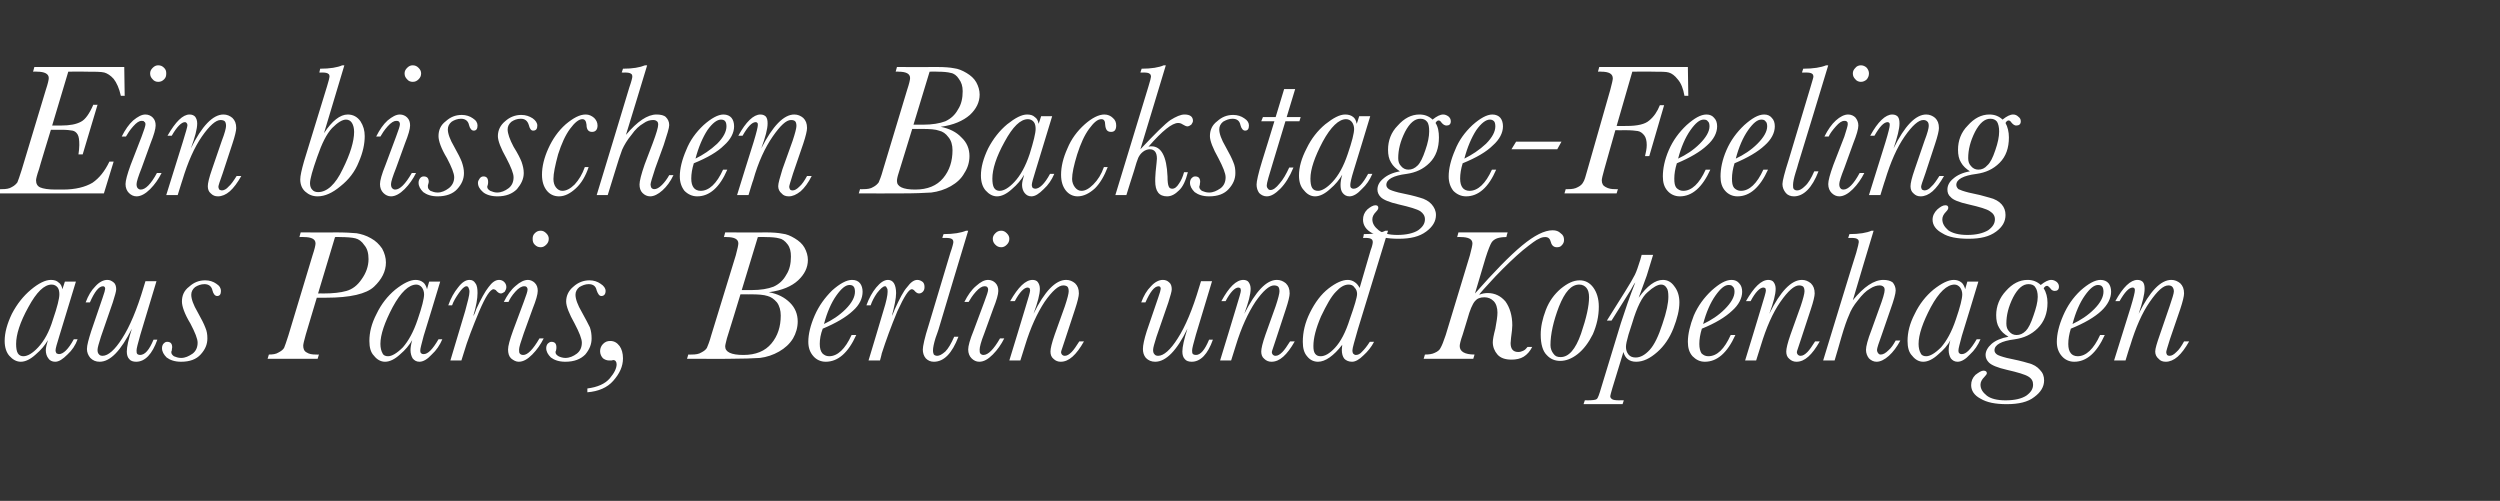 <?xml version="1.0" standalone="no"?><!DOCTYPE svg PUBLIC "-//W3C//DTD SVG 1.1//EN" "http://www.w3.org/Graphics/SVG/1.1/DTD/svg11.dtd"><svg xmlns="http://www.w3.org/2000/svg" version="1.1" width="589.5px" height="118.1px" viewBox="0 -6 589.5 118.1" style="top:-6px"><rect x="0" y="-6" width="589.5" height="118.1" fill="#333333" stroke="none"/>  <desc>Ein bisschen Backstage Feeling aus Paris, Berlin und Kopenhagen</desc>  <defs/>  <g id="Polygon79718">    <path d="M 15.3 60.4 L 17.9 60.4 C 17.9 60.4 14 73.23 14 73.2 C 13.4 75.1 13.1 76.2 13.1 76.6 C 13.1 76.9 13.2 77.1 13.3 77.3 C 13.5 77.4 13.7 77.5 13.9 77.5 C 14.9 77.5 16.1 76.4 17.4 74 C 17.4 74 18.3 74 18.3 74 C 17.8 75.4 17 76.6 15.9 77.6 C 14.8 78.7 13.9 79.3 13 79.3 C 12.3 79.3 11.7 79 11.4 78.5 C 11 78 10.8 77.3 10.8 76.6 C 10.8 76 11 75.2 11.3 74.2 C 10.6 75.4 9.7 76.5 8.4 77.6 C 7.2 78.7 6 79.3 4.9 79.3 C 3.9 79.3 3 78.8 2.2 77.9 C 1.5 77.1 1.1 75.9 1.1 74.4 C 1.1 72.4 1.7 70.3 2.8 68 C 4 65.7 5.5 63.8 7.3 62.3 C 9.1 60.8 10.7 60 12 60 C 12.8 60 13.4 60.2 13.8 60.6 C 14.3 60.9 14.6 61.5 14.7 62.2 C 14.72 62.23 15.3 60.4 15.3 60.4 Z M 3.8 75.1 C 3.8 76 3.9 76.8 4.2 77.3 C 4.5 77.8 5 78 5.5 78 C 6.5 78 7.7 77.3 9 75.9 C 10.4 74.4 11.6 72.3 12.5 69.3 C 13.5 66.4 14 64.4 14 63.4 C 14 62.8 13.9 62.2 13.6 61.8 C 13.3 61.4 12.8 61.1 12.2 61.1 C 10.4 61.1 8.6 62.9 6.7 66.4 C 4.7 70 3.8 72.9 3.8 75.1 Z M 33 77.7 C 34.2 77.7 35.2 76.5 36.2 74.1 C 36.2 74.1 37.1 74.1 37.1 74.1 C 35.9 77.5 34.2 79.3 32.1 79.3 C 31.4 79.3 30.8 79.1 30.5 78.7 C 30.1 78.3 29.9 77.7 29.9 76.9 C 29.9 75.8 30.3 74 31.1 71.5 C 28.5 76.7 26 79.3 23.5 79.3 C 22.6 79.3 21.9 79 21.3 78.4 C 20.8 77.8 20.5 77.1 20.5 76.3 C 20.5 75.4 20.9 74 21.5 72.1 C 21.5 72.1 24.2 64.2 24.2 64.2 C 24.6 63.1 24.8 62.3 24.8 62.1 C 24.8 61.7 24.6 61.5 24.3 61.5 C 23.3 61.5 22.3 62.8 21.2 65.3 C 21.2 65.3 20.2 65.3 20.2 65.3 C 20.8 63.7 21.5 62.5 22.5 61.5 C 23.4 60.5 24.4 60 25.3 60 C 25.9 60 26.3 60.2 26.8 60.6 C 27.2 60.9 27.4 61.5 27.4 62.2 C 27.4 62.7 27.1 63.7 26.6 65.3 C 26.6 65.3 23.8 73.4 23.8 73.4 C 23.3 75 23 76 23 76.5 C 23 77 23.1 77.3 23.3 77.5 C 23.5 77.8 23.8 77.9 24.2 77.9 C 25.5 77.9 27.1 76.5 28.8 73.8 C 30.6 71 32.3 67 33.9 61.6 C 33.93 61.57 34.3 60.3 34.3 60.3 L 36.9 60.3 C 36.9 60.3 33.09 72.93 33.1 72.9 C 32.5 75 32.2 76.2 32.2 76.6 C 32.2 77 32.2 77.3 32.4 77.5 C 32.5 77.6 32.8 77.7 33 77.7 C 33 77.7 33 77.7 33 77.7 Z M 48.9 73.8 C 48.9 75.2 48.4 76.4 47.3 77.6 C 46.3 78.7 44.8 79.3 42.7 79.3 C 41.2 79.3 40.1 78.9 39.3 78.3 C 38.6 77.6 38.2 76.9 38.2 76.1 C 38.2 75.7 38.3 75.4 38.5 75.1 C 38.8 74.8 39 74.6 39.4 74.6 C 40.2 74.6 40.6 75 40.6 75.9 C 40.6 76.1 40.5 76.3 40.5 76.7 C 40.4 76.8 40.4 77 40.4 77.1 C 40.4 77.4 40.6 77.7 41 78 C 41.5 78.2 42 78.4 42.7 78.4 C 43.7 78.4 44.5 78 45.4 77.4 C 46.2 76.8 46.6 75.9 46.6 74.8 C 46.6 73.9 46 72.4 44.9 70.3 C 43.5 68 42.9 66.2 42.9 65.1 C 42.9 63.7 43.4 62.5 44.6 61.6 C 45.7 60.6 46.9 60.1 48.4 60.1 C 49.4 60.1 50.3 60.4 51 60.9 C 51.8 61.4 52.1 62 52.1 62.6 C 52.1 63.4 51.8 63.8 51.2 63.8 C 50.7 63.8 50.3 63.3 50.1 62.5 C 49.9 61.5 49.2 61 48.2 61 C 47.4 61 46.6 61.3 46 61.7 C 45.4 62.2 45.1 62.8 45.1 63.5 C 45.1 64.5 45.6 65.9 46.6 67.6 C 47.5 69.2 48.1 70.4 48.4 71.2 C 48.8 72.1 48.9 72.9 48.9 73.8 Z M 74.7 64.2 C 74.7 64.2 72.09 72.93 72.1 72.9 C 71.7 74.3 71.5 75.2 71.5 75.5 C 71.5 76.2 71.7 76.8 72.3 77.1 C 72.9 77.5 73.6 77.6 74.5 77.6 C 74.51 77.63 75.2 77.6 75.2 77.6 L 74.9 78.6 L 63.1 78.6 C 63.1 78.6 63.37 77.63 63.4 77.6 C 64.3 77.6 65.1 77.5 65.7 77.1 C 66.3 76.8 66.8 76.4 67 76 C 67.2 75.6 67.5 74.6 68 73.1 C 68 73.1 73.7 54.2 73.7 54.2 C 74.2 52.7 74.4 51.8 74.4 51.4 C 74.4 50.4 73.5 49.9 71.6 49.9 C 71.56 49.85 70.6 49.9 70.6 49.9 L 70.9 48.8 C 70.9 48.8 79.15 48.84 79.1 48.8 C 81.4 48.8 83 48.9 84.1 49 C 85.2 49.2 86.3 49.5 87.5 50.2 C 88.6 50.8 89.4 51.6 90.1 52.6 C 90.7 53.7 91 54.8 91 55.9 C 91 58 90 59.9 88.2 61.6 C 86.4 63.3 82.6 64.2 76.9 64.2 C 76.86 64.18 74.7 64.2 74.7 64.2 Z M 75 63.2 C 75 63.2 76.29 63.17 76.3 63.2 C 78.5 63.2 80.3 63 81.7 62.6 C 83.1 62.2 84.3 61.3 85.3 59.8 C 86.3 58.4 86.9 56.8 86.9 55.1 C 86.9 53.7 86.6 52.6 85.9 51.8 C 85.3 50.9 84.6 50.4 83.8 50.2 C 83 50 81.7 49.9 80.1 49.9 C 80.09 49.85 79 49.9 79 49.9 L 75 63.2 Z M 101.2 60.4 L 103.8 60.4 C 103.8 60.4 99.93 73.23 99.9 73.2 C 99.4 75.1 99.1 76.2 99.1 76.6 C 99.1 76.9 99.1 77.1 99.3 77.3 C 99.4 77.4 99.6 77.5 99.9 77.5 C 100.9 77.5 102 76.4 103.4 74 C 103.4 74 104.3 74 104.3 74 C 103.7 75.4 102.9 76.6 101.8 77.6 C 100.8 78.7 99.8 79.3 98.9 79.3 C 98.2 79.3 97.7 79 97.3 78.5 C 97 78 96.8 77.3 96.8 76.6 C 96.8 76 96.9 75.2 97.2 74.2 C 96.5 75.4 95.6 76.5 94.3 77.6 C 93.1 78.7 91.9 79.3 90.8 79.3 C 89.8 79.3 88.9 78.8 88.2 77.9 C 87.4 77.1 87.1 75.9 87.1 74.4 C 87.1 72.4 87.6 70.3 88.8 68 C 89.9 65.7 91.4 63.8 93.2 62.3 C 95.1 60.8 96.7 60 98 60 C 98.7 60 99.3 60.2 99.8 60.6 C 100.2 60.9 100.5 61.5 100.7 62.2 C 100.66 62.23 101.2 60.4 101.2 60.4 Z M 89.7 75.1 C 89.7 76 89.9 76.8 90.2 77.3 C 90.4 77.8 90.9 78 91.5 78 C 92.4 78 93.6 77.3 95 75.9 C 96.3 74.4 97.5 72.3 98.5 69.3 C 99.5 66.4 100 64.4 100 63.4 C 100 62.8 99.8 62.2 99.5 61.8 C 99.2 61.4 98.7 61.1 98.2 61.1 C 96.4 61.1 94.5 62.9 92.6 66.4 C 90.7 70 89.7 72.9 89.7 75.1 Z M 106.6 66 C 106.6 66 105.7 66 105.7 66 C 106.3 64.3 107.1 62.9 108 61.8 C 108.9 60.6 109.8 60 110.7 60 C 111.4 60 111.8 60.3 112.1 60.8 C 112.5 61.3 112.6 62.1 112.6 63.1 C 112.6 64.4 112.3 66.2 111.6 68.5 C 111.7 68.4 112 67.9 112.3 66.9 C 113.4 64.5 114.4 62.7 115.2 61.7 C 116 60.6 116.8 60 117.7 60 C 118.2 60 118.6 60.2 118.9 60.5 C 119.2 60.8 119.4 61.2 119.4 61.7 C 119.4 62.1 119.2 62.5 119 62.8 C 118.7 63 118.4 63.2 118.1 63.2 C 117.7 63.2 117.3 62.9 116.9 62.4 C 116.7 62.3 116.5 62.2 116.4 62.2 C 115.6 62.2 114.5 63.9 113 67.4 C 111.5 71 110.2 74.3 109.3 77.4 C 109.29 77.39 108.8 79 108.8 79 L 106.2 79 C 106.2 79 109.67 67.32 109.7 67.3 C 110.3 65.1 110.7 63.6 110.7 62.8 C 110.7 62.4 110.6 62.1 110.5 61.9 C 110.4 61.6 110.2 61.5 110 61.5 C 109.5 61.5 108.9 62.1 108.2 63.1 C 107.5 64.1 106.9 65.1 106.6 66 Z M 125.6 50.3 C 125.6 49.8 125.7 49.4 126.1 49 C 126.5 48.6 126.9 48.4 127.5 48.4 C 128 48.4 128.4 48.6 128.8 49 C 129.2 49.4 129.4 49.8 129.4 50.3 C 129.4 50.9 129.2 51.3 128.8 51.7 C 128.4 52.1 128 52.3 127.5 52.3 C 126.9 52.3 126.5 52.1 126.1 51.7 C 125.7 51.3 125.6 50.9 125.6 50.3 Z M 123.4 77.7 C 124.4 77.7 125.7 76.4 127.2 73.8 C 127.2 73.8 128.2 73.8 128.2 73.8 C 127.5 75.2 126.6 76.5 125.5 77.6 C 124.4 78.7 123.4 79.3 122.3 79.3 C 121.7 79.3 121.1 79 120.5 78.5 C 120 78 119.8 77.3 119.8 76.4 C 119.8 75.6 120.2 74.1 121 71.9 C 121 71.9 123.5 65.2 123.5 65.2 C 124.1 63.6 124.4 62.7 124.4 62.3 C 124.4 62 124.3 61.8 124.2 61.7 C 124 61.5 123.8 61.5 123.6 61.5 C 123 61.5 122.3 61.9 121.5 62.8 C 120.7 63.7 120.2 64.5 119.9 65.2 C 119.9 65.2 118.8 65.2 118.8 65.2 C 119.6 63.6 120.5 62.3 121.6 61.4 C 122.6 60.5 123.6 60 124.5 60 C 125.1 60 125.7 60.3 126.1 60.7 C 126.6 61.2 126.8 61.8 126.8 62.6 C 126.8 63.4 126.4 64.8 125.6 66.8 C 125.6 66.8 123.5 72.6 123.5 72.6 C 122.8 74.6 122.4 75.9 122.4 76.4 C 122.4 76.9 122.4 77.2 122.6 77.4 C 122.8 77.6 123 77.7 123.4 77.7 C 123.4 77.7 123.4 77.7 123.4 77.7 Z M 139.5 73.8 C 139.5 75.2 139 76.4 138 77.6 C 136.9 78.7 135.4 79.3 133.3 79.3 C 131.8 79.3 130.7 78.9 129.9 78.3 C 129.2 77.6 128.8 76.9 128.8 76.1 C 128.8 75.7 128.9 75.4 129.1 75.1 C 129.4 74.8 129.7 74.6 130 74.6 C 130.8 74.6 131.2 75 131.2 75.9 C 131.2 76.1 131.2 76.3 131.1 76.7 C 131 76.8 131 77 131 77.1 C 131 77.4 131.2 77.7 131.7 78 C 132.1 78.2 132.7 78.4 133.3 78.4 C 134.3 78.4 135.2 78 136 77.4 C 136.8 76.8 137.2 75.9 137.2 74.8 C 137.2 73.9 136.6 72.4 135.5 70.3 C 134.2 68 133.5 66.2 133.5 65.1 C 133.5 63.7 134.1 62.5 135.2 61.6 C 136.3 60.6 137.6 60.1 139 60.1 C 140 60.1 140.9 60.4 141.6 60.9 C 142.4 61.4 142.8 62 142.8 62.6 C 142.8 63.4 142.4 63.8 141.8 63.8 C 141.3 63.8 141 63.3 140.7 62.5 C 140.5 61.5 139.9 61 138.8 61 C 138 61 137.3 61.3 136.6 61.7 C 136 62.2 135.7 62.8 135.7 63.5 C 135.7 64.5 136.2 65.9 137.2 67.6 C 138.1 69.2 138.7 70.4 139.1 71.2 C 139.4 72.1 139.5 72.9 139.5 73.8 Z M 138.5 86.5 C 138.5 86.5 138.5 85.6 138.5 85.6 C 140.9 85.3 142.7 84.5 143.8 83.2 C 144.9 81.9 145.4 80.8 145.4 79.9 C 145.4 79.3 145.1 78.9 144.6 78.9 C 144.5 78.9 144.3 79 144.2 79 C 143.9 79 143.7 79 143.6 79 C 143.1 79 142.6 78.8 142.2 78.5 C 141.8 78.1 141.5 77.5 141.5 76.8 C 141.5 76.1 141.8 75.5 142.2 75.1 C 142.7 74.6 143.2 74.4 143.9 74.4 C 144.8 74.4 145.5 74.8 146.1 75.6 C 146.6 76.3 146.9 77.3 146.9 78.5 C 146.9 80.4 146.1 82.1 144.6 83.8 C 143.2 85.4 141.1 86.3 138.5 86.5 Z M 181.3 62.9 C 183.4 63.3 185 64.1 186.3 65.4 C 187.5 66.6 188.1 68.1 188.1 69.8 C 188.1 71.2 187.7 72.6 187 73.8 C 186.2 75.1 185.1 76.1 183.7 76.9 C 182.3 77.7 180.8 78.2 179.2 78.4 C 177.6 78.5 175.2 78.6 172.2 78.6 C 172.24 78.64 162 78.6 162 78.6 L 162.3 77.6 C 162.3 77.6 163.13 77.63 163.1 77.6 C 164 77.6 164.8 77.5 165.4 77.1 C 166 76.8 166.5 76.4 166.7 76 C 166.9 75.5 167.3 74.6 167.7 73.1 C 167.7 73.1 173.5 54.2 173.5 54.2 C 173.9 52.7 174.1 51.8 174.1 51.4 C 174.1 50.4 173.2 49.9 171.3 49.9 C 171.3 49.85 170.7 49.9 170.7 49.9 L 171 48.8 C 171 48.8 180.55 48.84 180.5 48.8 C 182.2 48.8 183.5 48.9 184.5 49.1 C 185.5 49.2 186.4 49.6 187.4 50.2 C 188.4 50.8 189.2 51.5 189.7 52.4 C 190.2 53.3 190.5 54.3 190.5 55.3 C 190.5 57.1 189.7 58.7 188.2 60.1 C 186.7 61.5 184.4 62.5 181.3 62.9 Z M 174.9 62.4 C 174.9 62.4 177.19 62.42 177.2 62.4 C 179.4 62.4 181.1 62.1 182.4 61.6 C 183.7 61 184.7 60.1 185.4 58.8 C 186.2 57.6 186.5 56.1 186.5 54.5 C 186.5 53.3 186.3 52.4 185.7 51.6 C 185.1 50.8 184.4 50.3 183.7 50.2 C 183 50 181.9 49.9 180.4 49.9 C 180.4 49.85 178.7 49.9 178.7 49.9 L 174.9 62.4 Z M 174.6 63.4 C 174.6 63.4 171.43 73.83 171.4 73.8 C 171.2 74.7 171 75.3 171 75.7 C 171 77 172.4 77.7 175.3 77.7 C 178.2 77.7 180.4 76.8 181.9 75 C 183.4 73.2 184.1 71 184.1 68.4 C 184.1 67.2 183.8 66.1 183.2 65.3 C 182.5 64.5 181.8 64 181 63.8 C 180.1 63.5 178.8 63.4 176.9 63.4 C 176.95 63.43 174.6 63.4 174.6 63.4 Z M 195.5 78 C 197.5 78 199.3 76.3 200.8 73 C 200.8 73 201.9 73 201.9 73 C 200 77.2 197.6 79.3 194.7 79.3 C 193.5 79.3 192.5 78.8 191.8 78 C 191 77.1 190.6 76 190.6 74.6 C 190.6 72.8 191.1 70.7 192.1 68.4 C 193.1 66.1 194.5 64.2 196.2 62.5 C 198 60.9 199.6 60 200.9 60 C 201.8 60 202.4 60.3 202.8 60.8 C 203.2 61.3 203.4 62 203.4 62.8 C 203.4 64.3 202.7 65.9 201.1 67.3 C 199.5 68.8 197.1 70.2 194 71.5 C 193.5 72.8 193.3 74 193.3 75.1 C 193.3 76.1 193.5 76.8 193.9 77.3 C 194.3 77.7 194.8 78 195.5 78 C 195.5 78 195.5 78 195.5 78 Z M 194.3 70.4 C 196.2 69.5 197.9 68.4 199.4 66.9 C 200.9 65.4 201.6 64 201.6 62.8 C 201.6 62.3 201.5 61.8 201.3 61.6 C 201.1 61.3 200.7 61.2 200.3 61.2 C 199.4 61.2 198.4 62 197.2 63.7 C 196 65.4 195 67.7 194.3 70.4 Z M 205.3 66 C 205.3 66 204.3 66 204.3 66 C 204.9 64.3 205.7 62.9 206.6 61.8 C 207.6 60.6 208.5 60 209.4 60 C 210 60 210.5 60.3 210.8 60.8 C 211.1 61.3 211.3 62.1 211.3 63.1 C 211.3 64.4 210.9 66.2 210.3 68.5 C 210.4 68.4 210.6 67.9 211 66.9 C 212.1 64.5 213 62.7 213.9 61.7 C 214.7 60.6 215.5 60 216.3 60 C 216.8 60 217.2 60.2 217.6 60.5 C 217.9 60.8 218 61.2 218 61.7 C 218 62.1 217.9 62.5 217.6 62.8 C 217.4 63 217.1 63.2 216.7 63.2 C 216.3 63.2 215.9 62.9 215.5 62.4 C 215.3 62.3 215.2 62.2 215 62.2 C 214.3 62.2 213.2 63.9 211.6 67.4 C 210.1 71 208.9 74.3 207.9 77.4 C 207.95 77.39 207.5 79 207.5 79 L 204.8 79 C 204.8 79 208.32 67.32 208.3 67.3 C 209 65.1 209.3 63.6 209.3 62.8 C 209.3 62.4 209.3 62.1 209.1 61.9 C 209 61.6 208.9 61.5 208.7 61.5 C 208.2 61.5 207.6 62.1 206.8 63.1 C 206.1 64.1 205.6 65.1 205.3 66 Z M 225 73.4 C 225 73.4 226 73.4 226 73.4 C 224.5 77.3 222.6 79.3 220.2 79.3 C 219.4 79.3 218.8 79 218.3 78.5 C 217.8 77.9 217.6 77.2 217.6 76.4 C 217.6 75.7 218 73.7 219 70.6 C 219 70.6 224.1 53.6 224.1 53.6 C 224.6 52.2 224.8 51.3 224.8 51.1 C 224.8 50.8 224.7 50.5 224.5 50.4 C 224.3 50.2 223.8 50.1 223 50.1 C 223.02 50.14 222.2 50.1 222.2 50.1 C 222.2 50.1 222.45 49.22 222.5 49.2 C 224.9 49.2 226.6 48.9 227.8 48.4 C 227.79 48.43 228.3 48.4 228.3 48.4 C 228.3 48.4 221.26 71.72 221.3 71.7 C 221.2 72.1 220.9 72.8 220.6 73.7 C 220.2 75 220 76 220 76.6 C 220 77.1 220.1 77.4 220.2 77.6 C 220.4 77.8 220.7 77.9 221 77.9 C 221.5 77.9 222.1 77.6 222.9 76.9 C 223.6 76.2 224.3 75 225 73.4 Z M 234.1 50.3 C 234.1 49.8 234.3 49.4 234.7 49 C 235.1 48.6 235.5 48.4 236.1 48.4 C 236.6 48.4 237 48.6 237.4 49 C 237.8 49.4 238 49.8 238 50.3 C 238 50.9 237.8 51.3 237.4 51.7 C 237 52.1 236.6 52.3 236.1 52.3 C 235.5 52.3 235.1 52.1 234.7 51.7 C 234.3 51.3 234.1 50.9 234.1 50.3 Z M 231.9 77.7 C 233 77.7 234.3 76.4 235.8 73.8 C 235.8 73.8 236.8 73.8 236.8 73.8 C 236.1 75.2 235.2 76.5 234.1 77.6 C 233 78.7 232 79.3 230.9 79.3 C 230.2 79.3 229.6 79 229.1 78.5 C 228.6 78 228.3 77.3 228.3 76.4 C 228.3 75.6 228.7 74.1 229.6 71.9 C 229.6 71.9 232.1 65.2 232.1 65.2 C 232.7 63.6 233 62.7 233 62.3 C 233 62 232.9 61.8 232.8 61.7 C 232.6 61.5 232.4 61.5 232.1 61.5 C 231.6 61.5 230.9 61.9 230.1 62.8 C 229.3 63.7 228.8 64.5 228.4 65.2 C 228.4 65.2 227.4 65.2 227.4 65.2 C 228.2 63.6 229.1 62.3 230.2 61.4 C 231.2 60.5 232.1 60 233 60 C 233.7 60 234.3 60.3 234.7 60.7 C 235.2 61.2 235.4 61.8 235.4 62.6 C 235.4 63.4 235 64.8 234.2 66.8 C 234.2 66.8 232.1 72.6 232.1 72.6 C 231.3 74.6 231 75.9 231 76.4 C 231 76.9 231 77.2 231.2 77.4 C 231.4 77.6 231.6 77.7 231.9 77.7 C 231.9 77.7 231.9 77.7 231.9 77.7 Z M 254.5 74.5 C 254.5 74.5 255.6 74.5 255.6 74.5 C 254.7 76.1 253.8 77.3 252.9 78.1 C 252 78.9 251.1 79.3 250.1 79.3 C 249.5 79.3 248.9 79.1 248.4 78.6 C 247.9 78.2 247.7 77.6 247.7 76.9 C 247.7 76.2 248 74.9 248.7 72.9 C 248.7 72.9 251.1 66.2 251.1 66.2 C 251.7 64.4 252 63.2 252 62.7 C 252 62.2 251.9 61.8 251.7 61.6 C 251.5 61.4 251.1 61.3 250.7 61.3 C 249.6 61.3 248.1 62.6 246.3 65.2 C 244.6 67.8 243 71.2 241.7 75.5 C 241.72 75.45 240.6 79 240.6 79 L 238 79 C 238 79 241.83 66.49 241.8 66.5 C 242.5 64.2 242.9 62.9 242.9 62.5 C 242.9 62.3 242.8 62.1 242.8 62 C 242.7 61.9 242.5 61.8 242.3 61.8 C 241.5 61.8 240.4 62.9 239.3 65 C 239.3 65 238.2 65 238.2 65 C 240.1 61.7 241.8 60 243.5 60 C 244 60 244.5 60.2 244.7 60.5 C 245 60.9 245.2 61.4 245.2 62.1 C 245.2 63.4 244.7 65.3 243.7 68 C 246.3 62.7 248.9 60 251.4 60 C 252.2 60 252.9 60.3 253.5 60.8 C 254.1 61.4 254.4 62.1 254.4 63.2 C 254.4 63.8 254.1 65.1 253.5 66.9 C 253.5 66.9 251.2 73.9 251.2 73.9 C 250.6 75.8 250.2 76.8 250.2 77 C 250.2 77.3 250.3 77.5 250.5 77.7 C 250.6 77.8 250.8 77.9 251.1 77.9 C 251.6 77.9 252.1 77.6 252.7 77 C 253.2 76.5 253.8 75.6 254.5 74.5 Z M 282 77.7 C 283.1 77.7 284.1 76.5 285.1 74.1 C 285.1 74.1 286 74.1 286 74.1 C 284.8 77.5 283.1 79.3 281 79.3 C 280.3 79.3 279.7 79.1 279.4 78.7 C 279 78.3 278.8 77.7 278.8 76.9 C 278.8 75.8 279.2 74 280 71.5 C 277.5 76.7 274.9 79.3 272.4 79.3 C 271.5 79.3 270.8 79 270.2 78.4 C 269.7 77.8 269.5 77.1 269.5 76.3 C 269.5 75.4 269.8 74 270.4 72.1 C 270.4 72.1 273.1 64.2 273.1 64.2 C 273.5 63.1 273.7 62.3 273.7 62.1 C 273.7 61.7 273.5 61.5 273.2 61.5 C 272.2 61.5 271.2 62.8 270.1 65.3 C 270.1 65.3 269.1 65.3 269.1 65.3 C 269.7 63.7 270.4 62.5 271.4 61.5 C 272.3 60.5 273.3 60 274.2 60 C 274.8 60 275.3 60.2 275.7 60.6 C 276.1 60.9 276.3 61.5 276.3 62.2 C 276.3 62.7 276 63.7 275.5 65.3 C 275.5 65.3 272.7 73.4 272.7 73.4 C 272.2 75 271.9 76 271.9 76.5 C 271.9 77 272 77.3 272.2 77.5 C 272.4 77.8 272.7 77.9 273.1 77.9 C 274.4 77.9 276 76.5 277.7 73.8 C 279.5 71 281.2 67 282.8 61.6 C 282.83 61.57 283.2 60.3 283.2 60.3 L 285.8 60.3 C 285.8 60.3 282 72.93 282 72.9 C 281.4 75 281.1 76.2 281.1 76.6 C 281.1 77 281.1 77.3 281.3 77.5 C 281.4 77.6 281.7 77.7 282 77.7 C 282 77.7 282 77.7 282 77.7 Z M 304.2 74.5 C 304.2 74.5 305.3 74.5 305.3 74.5 C 304.4 76.1 303.5 77.3 302.6 78.1 C 301.7 78.9 300.8 79.3 299.8 79.3 C 299.2 79.3 298.6 79.1 298.1 78.6 C 297.6 78.2 297.4 77.6 297.4 76.9 C 297.4 76.2 297.7 74.9 298.4 72.9 C 298.4 72.9 300.8 66.2 300.8 66.2 C 301.4 64.4 301.7 63.2 301.7 62.7 C 301.7 62.2 301.6 61.8 301.4 61.6 C 301.2 61.4 300.8 61.3 300.4 61.3 C 299.3 61.3 297.8 62.6 296 65.2 C 294.3 67.8 292.7 71.2 291.4 75.5 C 291.42 75.45 290.3 79 290.3 79 L 287.7 79 C 287.7 79 291.53 66.49 291.5 66.5 C 292.2 64.2 292.6 62.9 292.6 62.5 C 292.6 62.3 292.5 62.1 292.5 62 C 292.4 61.9 292.2 61.8 292 61.8 C 291.2 61.8 290.1 62.9 289 65 C 289 65 288 65 288 65 C 289.8 61.7 291.5 60 293.2 60 C 293.7 60 294.2 60.2 294.4 60.5 C 294.7 60.9 294.9 61.4 294.9 62.1 C 294.9 63.4 294.4 65.3 293.4 68 C 296.1 62.7 298.6 60 301.1 60 C 301.9 60 302.6 60.3 303.2 60.8 C 303.8 61.4 304.1 62.1 304.1 63.2 C 304.1 63.8 303.8 65.1 303.2 66.9 C 303.2 66.9 300.9 73.9 300.9 73.9 C 300.3 75.8 299.9 76.8 299.9 77 C 299.9 77.3 300 77.5 300.2 77.7 C 300.3 77.8 300.5 77.9 300.8 77.9 C 301.3 77.9 301.8 77.6 302.4 77 C 302.9 76.5 303.5 75.6 304.2 74.5 Z M 323 74.6 C 323 74.6 324 74.6 324 74.6 C 323.4 75.8 322.5 76.9 321.5 77.8 C 320.5 78.8 319.6 79.3 318.8 79.3 C 318 79.3 317.4 79 317 78.6 C 316.6 78.1 316.4 77.4 316.4 76.5 C 316.4 76 316.5 75.7 316.5 75.3 C 314.5 77.9 312.5 79.3 310.8 79.3 C 309.8 79.3 308.9 78.9 308.2 78 C 307.5 77.2 307.2 76.1 307.2 74.6 C 307.2 72.4 307.7 70.1 308.9 67.7 C 310.1 65.3 311.5 63.4 313.3 62 C 315 60.7 316.5 60 317.8 60 C 318.4 60 319 60.2 319.4 60.5 C 319.9 60.8 320.3 61.3 320.6 61.9 C 320.6 61.9 323.2 53 323.2 53 C 323.6 52 323.7 51.3 323.7 51.1 C 323.7 50.8 323.6 50.5 323.4 50.4 C 323.2 50.2 322.7 50.1 322 50.1 C 321.97 50.14 321.4 50.1 321.4 50.1 C 321.4 50.1 321.64 49.22 321.6 49.2 C 323.8 49.2 325.5 49 326.7 48.4 C 326.71 48.43 327.3 48.4 327.3 48.4 C 327.3 48.4 320.23 71.56 320.2 71.6 C 319.4 74.4 318.9 76.1 318.9 76.6 C 318.9 77 319 77.3 319.1 77.4 C 319.3 77.6 319.5 77.7 319.7 77.7 C 320.2 77.7 320.7 77.5 321.2 76.9 C 321.7 76.4 322.3 75.7 323 74.6 Z M 309.7 75.6 C 309.7 76.4 309.8 77 310.1 77.4 C 310.4 77.8 310.8 78 311.4 78 C 312.4 78 313.5 77.4 314.8 76 C 316.1 74.6 317.3 72.4 318.3 69.2 C 319.4 66.1 320 64.1 320 63.3 C 320 62.7 319.8 62.2 319.4 61.8 C 319.1 61.3 318.6 61.1 318 61.1 C 317 61.1 316 61.7 315 62.8 C 313.9 63.9 312.8 65.9 311.5 68.6 C 310.3 71.4 309.7 73.7 309.7 75.6 Z M 360.2 75.8 C 360.2 75.8 361.3 75.8 361.3 75.8 C 360.8 76.8 360.1 77.6 359.3 78.1 C 358.5 78.6 357.5 78.8 356.4 78.8 C 354.9 78.8 353.8 78.4 353.1 77.6 C 352.4 76.8 352 75.8 352 74.7 C 352 74.1 352.2 73 352.6 71.5 C 352.9 69.9 353.1 68.6 353.1 67.7 C 353.1 66.6 352.8 65.6 352.2 65 C 351.6 64.4 350.9 64.1 350 64.1 C 349 64.1 348.3 64.4 347.8 65 C 347.2 65.7 346.6 67.1 346 69.3 C 346 69.3 344.9 72.9 344.9 72.9 C 344.4 74.3 344.2 75.2 344.2 75.6 C 344.2 76.9 345.4 77.6 347.7 77.6 C 347.67 77.63 347.4 78.6 347.4 78.6 L 335.7 78.6 C 335.7 78.6 335.98 77.63 336 77.6 C 336.9 77.6 337.7 77.5 338.3 77.2 C 339 76.9 339.5 76.5 339.7 76 C 340 75.5 340.4 74.5 340.9 73 C 340.9 73 346.6 54.2 346.6 54.2 C 347 52.7 347.2 51.8 347.2 51.4 C 347.2 50.4 346.3 49.9 344.4 49.9 C 344.4 49.85 343.6 49.9 343.6 49.9 L 343.9 48.8 L 355.5 48.8 C 355.5 48.8 355.17 49.85 355.2 49.9 C 354.3 49.9 353.6 50 353 50.2 C 352.5 50.4 352 50.7 351.7 51.2 C 351.4 51.7 350.9 52.9 350.3 54.8 C 350.3 54.8 347.8 63.2 347.8 63.2 C 352.3 58.1 356 54.3 358.9 51.9 C 361.8 49.5 364.2 48.3 366.1 48.3 C 366.9 48.3 367.5 48.5 368 49 C 368.6 49.4 368.8 49.9 368.8 50.6 C 368.8 51.1 368.6 51.5 368.3 51.8 C 368 52.2 367.6 52.3 367.1 52.3 C 366.4 52.3 365.9 51.9 365.7 51.1 C 365.5 50.3 365.1 49.9 364.4 49.9 C 363.9 49.9 363.4 50 362.9 50.3 C 362.3 50.5 361.1 51.4 359.1 53 C 357.2 54.6 355 56.7 352.6 59.2 C 350.2 61.8 348.9 63.2 348.8 63.5 C 349.5 63.2 350.2 63.1 350.8 63.1 C 352.5 63.1 353.9 63.8 355 65.1 C 356 66.5 356.6 68.4 356.6 70.7 C 356.6 71.3 356.5 72.3 356.3 73.7 C 356.3 74.2 356.2 74.6 356.2 74.9 C 356.2 76.3 356.8 77 358 77 C 358.4 77 358.8 76.9 359.2 76.7 C 359.6 76.5 359.9 76.2 360.2 75.8 Z M 363.3 72.9 C 363.3 71.1 363.7 69.2 364.5 67.1 C 365.3 65 366.5 63.4 368 62.1 C 369.6 60.8 371 60.1 372.5 60.1 C 373.8 60.1 374.9 60.7 375.7 61.8 C 376.5 62.9 377 64.4 377 66.3 C 377 68.6 376.5 70.7 375.6 72.8 C 374.6 74.8 373.4 76.4 372 77.5 C 370.6 78.6 369.2 79.1 367.9 79.1 C 366.7 79.1 365.6 78.7 364.7 77.7 C 363.8 76.8 363.3 75.2 363.3 72.9 Z M 365.6 75.4 C 365.6 76.2 365.9 76.9 366.3 77.4 C 366.7 78 367.2 78.2 368 78.2 C 369.9 78.2 371.5 76.4 372.8 72.7 C 374.1 68.9 374.7 66.1 374.7 64.1 C 374.7 63.1 374.5 62.4 374.1 61.9 C 373.7 61.4 373.1 61.1 372.4 61.1 C 370.5 61.1 369 62.8 367.6 66.3 C 366.3 69.7 365.6 72.8 365.6 75.4 Z M 380 69.6 L 378.9 69.6 C 378.9 69.6 383.09 62.93 383.1 62.9 C 384.3 61 385.1 59.6 385.5 58.8 C 385.9 58 386.3 56.8 386.8 55.2 C 386.81 55.17 387.1 54.1 387.1 54.1 L 389.8 54.1 L 388.3 59 C 388.3 59 386.41 64.22 386.4 64.2 C 388.4 61.4 390.3 60 392.1 60 C 393.2 60 394.1 60.5 394.8 61.5 C 395.6 62.5 396 63.8 396 65.3 C 396 67.1 395.5 69.1 394.6 71.4 C 393.7 73.7 392.4 75.6 390.8 77 C 389.1 78.5 387.5 79.3 385.8 79.3 C 384.2 79.3 383.2 78.5 382.8 77 C 382.8 77 380.2 85.5 380.2 85.5 C 379.9 86.6 379.7 87.2 379.7 87.4 C 379.7 87.7 379.8 87.9 380.1 88.1 C 380.3 88.3 380.9 88.4 381.9 88.4 C 381.91 88.35 382.9 88.4 382.9 88.4 L 382.6 89.3 L 373.4 89.3 L 373.7 88.4 C 373.7 88.4 374.19 88.35 374.2 88.4 C 375.5 88.4 376.3 88.3 376.5 88.1 C 376.8 87.9 377.1 87 377.6 85.3 C 377.6 85.3 382.2 70.2 382.2 70.2 C 383.2 67.1 384.3 63.9 385.6 60.6 C 385.4 60.8 385 61.5 384.4 62.6 C 384.3 62.7 384.1 63.1 383.7 63.7 C 383.69 63.7 380 69.6 380 69.6 Z M 384 72.9 C 383.6 74.3 383.4 75.2 383.4 75.8 C 383.4 76.5 383.6 77.1 384 77.6 C 384.4 78.1 385 78.3 385.7 78.3 C 386.8 78.3 387.9 77.7 389 76.5 C 390.1 75.3 391.1 73.2 392 70.4 C 393 67.5 393.4 65.4 393.4 64 C 393.4 63 393.3 62.3 393 61.9 C 392.7 61.4 392.3 61.1 391.7 61.1 C 390.9 61.1 389.8 61.7 388.5 62.9 C 387.2 64 386 66.4 384.9 70.1 C 384.9 70.1 384 72.9 384 72.9 Z M 402.8 78 C 404.9 78 406.6 76.3 408.1 73 C 408.1 73 409.2 73 409.2 73 C 407.3 77.2 404.9 79.3 402 79.3 C 400.8 79.3 399.9 78.8 399.1 78 C 398.3 77.1 398 76 398 74.6 C 398 72.8 398.5 70.7 399.4 68.4 C 400.4 66.1 401.8 64.2 403.6 62.5 C 405.4 60.9 406.9 60 408.3 60 C 409.1 60 409.7 60.3 410.1 60.8 C 410.6 61.3 410.8 62 410.8 62.8 C 410.8 64.3 410 65.9 408.4 67.3 C 406.8 68.8 404.5 70.2 401.3 71.5 C 400.9 72.8 400.7 74 400.7 75.1 C 400.7 76.1 400.9 76.8 401.2 77.3 C 401.6 77.7 402.1 78 402.8 78 C 402.8 78 402.8 78 402.8 78 Z M 401.6 70.4 C 403.5 69.5 405.2 68.4 406.7 66.9 C 408.2 65.4 409 64 409 62.8 C 409 62.3 408.9 61.8 408.6 61.6 C 408.4 61.3 408.1 61.2 407.6 61.2 C 406.7 61.2 405.7 62 404.5 63.7 C 403.3 65.4 402.3 67.7 401.6 70.4 Z M 428 74.5 C 428 74.5 429.1 74.5 429.1 74.5 C 428.2 76.1 427.3 77.3 426.4 78.1 C 425.5 78.9 424.6 79.3 423.6 79.3 C 423 79.3 422.4 79.1 421.9 78.6 C 421.4 78.2 421.2 77.6 421.2 76.9 C 421.2 76.2 421.5 74.9 422.2 72.9 C 422.2 72.9 424.6 66.2 424.6 66.2 C 425.2 64.4 425.5 63.2 425.5 62.7 C 425.5 62.2 425.4 61.8 425.2 61.6 C 425 61.4 424.6 61.3 424.2 61.3 C 423.1 61.3 421.6 62.6 419.8 65.2 C 418 67.8 416.5 71.2 415.2 75.5 C 415.22 75.45 414.1 79 414.1 79 L 411.5 79 C 411.5 79 415.33 66.49 415.3 66.5 C 416 64.2 416.4 62.9 416.4 62.5 C 416.4 62.3 416.3 62.1 416.3 62 C 416.2 61.9 416 61.8 415.8 61.8 C 415 61.8 413.9 62.9 412.8 65 C 412.8 65 411.7 65 411.7 65 C 413.6 61.7 415.3 60 417 60 C 417.5 60 418 60.2 418.2 60.5 C 418.5 60.9 418.7 61.4 418.7 62.1 C 418.7 63.4 418.2 65.3 417.2 68 C 419.8 62.7 422.4 60 424.9 60 C 425.7 60 426.4 60.3 427 60.8 C 427.6 61.4 427.9 62.1 427.9 63.2 C 427.9 63.8 427.6 65.1 427 66.9 C 427 66.9 424.7 73.9 424.7 73.9 C 424.1 75.8 423.7 76.8 423.7 77 C 423.7 77.3 423.8 77.5 424 77.7 C 424.1 77.8 424.3 77.9 424.6 77.9 C 425.1 77.9 425.6 77.6 426.2 77 C 426.7 76.5 427.3 75.6 428 74.5 Z M 432.6 79 L 429.9 79 C 429.9 79 437.65 53.59 437.7 53.6 C 438.1 52.2 438.3 51.3 438.3 51.1 C 438.3 50.7 438.2 50.5 438 50.4 C 437.8 50.2 437.3 50.1 436.6 50.1 C 436.55 50.14 435.8 50.1 435.8 50.1 C 435.8 50.1 436.11 49.22 436.1 49.2 C 438.4 49.2 440.2 48.9 441.3 48.4 C 441.3 48.43 441.8 48.4 441.8 48.4 C 441.8 48.4 436.86 64.82 436.9 64.8 C 439.5 61.6 441.9 60 444.1 60 C 445 60 445.8 60.2 446.3 60.6 C 446.7 61.1 447 61.7 447 62.5 C 447 63.2 446.6 64.7 445.7 67.2 C 445.7 67.2 443.8 72.7 443.8 72.7 C 443 74.9 442.6 76.1 442.6 76.5 C 442.6 76.8 442.7 77.1 442.9 77.3 C 443 77.5 443.2 77.6 443.5 77.6 C 444 77.6 444.6 77.3 445.3 76.6 C 446 76 446.5 75.2 447 74.3 C 447 74.3 448.1 74.3 448.1 74.3 C 447.3 75.8 446.4 77 445.4 77.9 C 444.4 78.8 443.4 79.3 442.5 79.3 C 441.8 79.3 441.2 79 440.7 78.5 C 440.3 78 440 77.3 440 76.5 C 440 75.7 440.4 74.1 441.3 71.8 C 441.3 71.8 443.1 66.8 443.1 66.8 C 444 64.4 444.4 63 444.4 62.4 C 444.4 62 444.3 61.7 444.1 61.6 C 443.9 61.4 443.6 61.3 443.2 61.3 C 442.6 61.3 441.8 61.5 440.9 62.1 C 440 62.6 439.1 63.5 438.1 64.8 C 437.1 66 436.4 67.2 436 68.3 C 435.5 69.4 434.9 71.1 434.2 73.5 C 434.22 73.54 432.6 79 432.6 79 Z M 463.9 60.4 L 466.5 60.4 C 466.5 60.4 462.63 73.23 462.6 73.2 C 462.1 75.1 461.8 76.2 461.8 76.6 C 461.8 76.9 461.8 77.1 462 77.3 C 462.1 77.4 462.3 77.5 462.6 77.5 C 463.6 77.5 464.7 76.4 466.1 74 C 466.1 74 467 74 467 74 C 466.4 75.4 465.6 76.6 464.5 77.6 C 463.5 78.7 462.5 79.3 461.6 79.3 C 460.9 79.3 460.4 79 460 78.5 C 459.7 78 459.5 77.3 459.5 76.6 C 459.5 76 459.6 75.2 459.9 74.2 C 459.3 75.4 458.3 76.5 457 77.6 C 455.8 78.7 454.6 79.3 453.5 79.3 C 452.5 79.3 451.6 78.8 450.9 77.9 C 450.1 77.1 449.8 75.9 449.8 74.4 C 449.8 72.4 450.3 70.3 451.5 68 C 452.6 65.7 454.1 63.8 455.9 62.3 C 457.8 60.8 459.4 60 460.7 60 C 461.4 60 462 60.2 462.5 60.6 C 462.9 60.9 463.2 61.5 463.4 62.2 C 463.36 62.23 463.9 60.4 463.9 60.4 Z M 452.4 75.1 C 452.4 76 452.6 76.8 452.9 77.3 C 453.1 77.8 453.6 78 454.2 78 C 455.1 78 456.3 77.3 457.7 75.9 C 459 74.4 460.2 72.3 461.2 69.3 C 462.2 66.4 462.7 64.4 462.7 63.4 C 462.7 62.8 462.5 62.2 462.2 61.8 C 461.9 61.4 461.4 61.1 460.9 61.1 C 459.1 61.1 457.2 62.9 455.3 66.4 C 453.4 70 452.4 72.9 452.4 75.1 Z M 473.6 73.4 C 472.6 72.8 471.9 72.2 471.4 71.3 C 470.9 70.5 470.7 69.5 470.7 68.3 C 470.7 66.2 471.5 64.2 473 62.6 C 474.5 60.9 476.2 60 478.1 60 C 478.7 60 479.3 60.1 479.8 60.3 C 480.3 60.5 480.8 60.8 481.2 61.2 C 482.2 60.4 483 60 483.7 60 C 484.2 60 484.6 60.2 485 60.5 C 485.3 60.8 485.5 61.1 485.5 61.6 C 485.5 62.3 485.1 62.6 484.5 62.6 C 484.1 62.6 483.7 62.4 483.4 61.9 C 483.1 61.6 482.9 61.4 482.7 61.4 C 482.4 61.4 482.1 61.6 481.9 62 C 482.5 62.9 482.8 64.1 482.8 65.4 C 482.8 67.9 482 69.9 480.5 71.4 C 479 72.9 477.2 73.7 475.1 74 C 471.9 74.4 470.3 75.3 470.3 76.6 C 470.3 77 470.5 77.3 470.9 77.6 C 471.2 77.8 472 78.1 473.2 78.4 C 475.2 78.8 476.9 79.2 478.2 79.6 C 479.5 79.9 480.4 80.5 481 81.2 C 481.7 81.9 482 82.7 482 83.7 C 482 85.2 481.2 86.5 479.7 87.6 C 478.2 88.8 476 89.3 473.2 89.3 C 470.5 89.3 468.5 88.9 467 88 C 465.5 87.2 464.8 86.1 464.8 84.8 C 464.8 83.9 465.1 83.1 465.8 82.4 C 466.6 81.8 467.2 81.4 467.7 81.4 C 468.2 81.4 468.5 81.6 468.5 82 C 468.5 82.2 468.3 82.5 467.9 82.9 C 467.3 83.5 467 84.1 467 84.7 C 467 85.7 467.5 86.5 468.5 87.3 C 469.4 88 470.9 88.4 472.9 88.4 C 475.1 88.4 476.7 88 477.8 87.3 C 478.9 86.5 479.4 85.7 479.4 84.7 C 479.4 83.9 479.1 83.3 478.3 82.8 C 477.5 82.3 475.8 81.8 473.2 81.2 C 471 80.7 469.6 80.1 469 79.5 C 468.5 79 468.2 78.4 468.2 77.7 C 468.2 76.8 468.7 75.9 469.6 75.1 C 470.5 74.3 471.9 73.7 473.6 73.4 Z M 473.1 70.3 C 473.1 71.1 473.3 71.7 473.8 72.2 C 474.2 72.7 474.8 73 475.5 73 C 476.3 73 477 72.7 477.7 72 C 478.3 71.4 478.9 70.2 479.5 68.4 C 480.1 66.7 480.5 65.2 480.5 64 C 480.5 63 480.3 62.2 479.9 61.7 C 479.6 61.2 479 61 478.3 61 C 477 61 475.8 62 474.7 64.1 C 473.6 66.3 473.1 68.3 473.1 70.3 Z M 489.9 78 C 491.9 78 493.7 76.3 495.2 73 C 495.2 73 496.3 73 496.3 73 C 494.4 77.2 492 79.3 489.1 79.3 C 487.9 79.3 486.9 78.8 486.2 78 C 485.4 77.1 485 76 485 74.6 C 485 72.8 485.5 70.7 486.5 68.4 C 487.5 66.1 488.8 64.2 490.6 62.5 C 492.4 60.9 494 60 495.3 60 C 496.1 60 496.8 60.3 497.2 60.8 C 497.6 61.3 497.8 62 497.8 62.8 C 497.8 64.3 497 65.9 495.5 67.3 C 493.9 68.8 491.5 70.2 488.3 71.5 C 487.9 72.8 487.7 74 487.7 75.1 C 487.7 76.1 487.9 76.8 488.3 77.3 C 488.6 77.7 489.2 78 489.9 78 C 489.9 78 489.9 78 489.9 78 Z M 488.7 70.4 C 490.6 69.5 492.3 68.4 493.8 66.9 C 495.3 65.4 496 64 496 62.8 C 496 62.3 495.9 61.8 495.7 61.6 C 495.5 61.3 495.1 61.2 494.7 61.2 C 493.8 61.2 492.8 62 491.6 63.7 C 490.4 65.4 489.4 67.7 488.7 70.4 Z M 515 74.5 C 515 74.5 516.2 74.5 516.2 74.5 C 515.3 76.1 514.4 77.3 513.5 78.1 C 512.6 78.9 511.6 79.3 510.7 79.3 C 510 79.3 509.4 79.1 509 78.6 C 508.5 78.2 508.2 77.6 508.2 76.9 C 508.2 76.2 508.6 74.9 509.3 72.9 C 509.3 72.9 511.6 66.2 511.6 66.2 C 512.2 64.4 512.6 63.2 512.6 62.7 C 512.6 62.2 512.4 61.8 512.2 61.6 C 512 61.4 511.7 61.3 511.3 61.3 C 510.1 61.3 508.7 62.6 506.9 65.2 C 505.1 67.8 503.6 71.2 502.3 75.5 C 502.27 75.45 501.2 79 501.2 79 L 498.5 79 C 498.5 79 502.38 66.49 502.4 66.5 C 503.1 64.2 503.4 62.9 503.4 62.5 C 503.4 62.3 503.4 62.1 503.3 62 C 503.2 61.9 503.1 61.8 502.9 61.8 C 502 61.8 501 62.9 499.8 65 C 499.8 65 498.8 65 498.8 65 C 500.6 61.7 502.4 60 504 60 C 504.6 60 505 60.2 505.3 60.5 C 505.6 60.9 505.7 61.4 505.7 62.1 C 505.7 63.4 505.2 65.3 504.3 68 C 506.9 62.7 509.5 60 512 60 C 512.8 60 513.5 60.3 514.1 60.8 C 514.7 61.4 515 62.1 515 63.2 C 515 63.8 514.7 65.1 514.1 66.9 C 514.1 66.9 511.7 73.9 511.7 73.9 C 511.1 75.8 510.8 76.8 510.8 77 C 510.8 77.3 510.9 77.5 511 77.7 C 511.1 77.8 511.3 77.9 511.6 77.9 C 512.1 77.9 512.6 77.6 513.2 77 C 513.8 76.5 514.4 75.6 515 74.5 Z " stroke="none" fill="#fff"/>  </g>  <g id="Polygon79717">    <path d="M 25.8 32.1 C 25.82 32.1 26.8 32.1 26.8 32.1 L 24.5 39.6 L -0.5 39.6 L -0.2 38.6 C -0.2 38.6 0.48 38.63 0.5 38.6 C 1.4 38.6 2.2 38.5 2.8 38.1 C 3.4 37.8 3.8 37.4 4.1 37 C 4.3 36.6 4.6 35.6 5.1 34.1 C 5.1 34.1 10.8 15.2 10.8 15.2 C 11.3 13.7 11.5 12.8 11.5 12.4 C 11.5 11.4 10.5 10.9 8.7 10.9 C 8.66 10.85 7.8 10.9 7.8 10.9 L 8.1 9.8 L 29.3 9.8 L 29.4 16.6 C 29.4 16.6 28.52 16.57 28.5 16.6 C 28.1 14.8 27.5 13.5 26.8 12.6 C 26.1 11.8 25.3 11.3 24.6 11.1 C 23.8 10.9 22.3 10.9 20 10.9 C 19.97 10.85 16.1 10.9 16.1 10.9 L 12.3 23.6 C 12.3 23.6 14.41 23.6 14.4 23.6 C 16.5 23.6 18 23.3 19.1 22.7 C 20.1 22.2 21.1 20.8 22 18.7 C 22.02 18.74 23 18.7 23 18.7 L 19.5 30.4 C 19.5 30.4 18.48 30.43 18.5 30.4 C 18.6 29.7 18.7 28.9 18.7 28.2 C 18.7 27 18.6 26.2 18.3 25.7 C 18 25.2 17.6 24.9 17.1 24.8 C 16.6 24.7 15.7 24.6 14.4 24.6 C 14.39 24.61 12 24.6 12 24.6 C 12 24.6 9.16 33.86 9.2 33.9 C 8.7 35.3 8.5 36.2 8.5 36.5 C 8.5 37.3 8.8 37.9 9.5 38.2 C 10.2 38.5 11.4 38.7 13.1 38.7 C 13.1 38.7 14.8 38.7 14.8 38.7 C 17.8 38.7 20.1 38.1 21.8 37.1 C 23.4 36 24.7 34.4 25.8 32.1 Z M 35.4 11.3 C 35.4 10.8 35.6 10.4 36 10 C 36.4 9.6 36.8 9.4 37.3 9.4 C 37.9 9.4 38.3 9.6 38.7 10 C 39.1 10.4 39.2 10.8 39.2 11.3 C 39.2 11.9 39.1 12.3 38.7 12.7 C 38.3 13.1 37.9 13.3 37.3 13.3 C 36.8 13.3 36.3 13.1 36 12.7 C 35.6 12.3 35.4 11.9 35.4 11.3 Z M 33.2 38.7 C 34.3 38.7 35.6 37.4 37 34.8 C 37 34.8 38.1 34.8 38.1 34.8 C 37.4 36.2 36.5 37.5 35.4 38.6 C 34.3 39.7 33.2 40.3 32.2 40.3 C 31.5 40.3 30.9 40 30.4 39.5 C 29.9 39 29.6 38.3 29.6 37.4 C 29.6 36.6 30 35.1 30.8 32.9 C 30.8 32.9 33.4 26.2 33.4 26.2 C 34 24.6 34.3 23.7 34.3 23.3 C 34.3 23 34.2 22.8 34 22.7 C 33.9 22.5 33.7 22.5 33.4 22.5 C 32.8 22.5 32.2 22.9 31.4 23.8 C 30.6 24.7 30.1 25.5 29.7 26.2 C 29.7 26.2 28.7 26.2 28.7 26.2 C 29.5 24.6 30.4 23.3 31.4 22.4 C 32.5 21.5 33.4 21 34.3 21 C 35 21 35.6 21.3 36 21.7 C 36.5 22.2 36.7 22.8 36.7 23.6 C 36.7 24.4 36.3 25.8 35.5 27.8 C 35.5 27.8 33.4 33.6 33.4 33.6 C 32.6 35.6 32.2 36.9 32.2 37.4 C 32.2 37.9 32.3 38.2 32.5 38.4 C 32.7 38.6 32.9 38.7 33.2 38.7 C 33.2 38.7 33.2 38.7 33.2 38.7 Z M 55.8 35.5 C 55.8 35.5 56.9 35.5 56.9 35.5 C 56 37.1 55.1 38.3 54.2 39.1 C 53.3 39.9 52.3 40.3 51.4 40.3 C 50.7 40.3 50.2 40.1 49.7 39.6 C 49.2 39.2 49 38.6 49 37.9 C 49 37.2 49.3 35.9 50 33.9 C 50 33.9 52.3 27.2 52.3 27.2 C 53 25.4 53.3 24.2 53.3 23.7 C 53.3 23.2 53.2 22.8 53 22.6 C 52.8 22.4 52.4 22.3 52 22.3 C 50.9 22.3 49.4 23.6 47.6 26.2 C 45.8 28.8 44.3 32.2 43 36.5 C 43 36.45 41.9 40 41.9 40 L 39.2 40 C 39.2 40 43.11 27.49 43.1 27.5 C 43.8 25.2 44.2 23.9 44.2 23.5 C 44.2 23.3 44.1 23.1 44 23 C 43.9 22.9 43.8 22.8 43.6 22.8 C 42.8 22.8 41.7 23.9 40.5 26 C 40.5 26 39.5 26 39.5 26 C 41.4 22.7 43.1 21 44.7 21 C 45.3 21 45.7 21.2 46 21.5 C 46.3 21.9 46.5 22.4 46.5 23.1 C 46.5 24.4 46 26.3 45 29 C 47.6 23.7 50.2 21 52.7 21 C 53.5 21 54.2 21.3 54.8 21.8 C 55.4 22.4 55.7 23.1 55.7 24.2 C 55.7 24.8 55.4 26.1 54.8 27.9 C 54.8 27.9 52.5 34.9 52.5 34.9 C 51.8 36.8 51.5 37.8 51.5 38 C 51.5 38.3 51.6 38.5 51.7 38.7 C 51.9 38.8 52.1 38.9 52.3 38.9 C 52.8 38.9 53.4 38.6 53.9 38 C 54.5 37.5 55.1 36.6 55.8 35.5 Z M 76.4 25.4 C 78.3 22.5 80.2 21 82 21 C 83.3 21 84.3 21.6 85 22.6 C 85.7 23.7 86 24.8 86 26.1 C 86 27.9 85.6 29.9 84.6 32.2 C 83.7 34.5 82.2 36.4 80.3 37.9 C 78.4 39.5 76.6 40.3 74.9 40.3 C 73.7 40.3 72.8 39.9 72 39.2 C 71.2 38.5 70.8 37.5 70.8 36.3 C 70.8 35.5 71.1 34.1 71.7 32 C 71.7 32 77.1 14.4 77.1 14.4 C 77.5 13.1 77.7 12.3 77.7 12.1 C 77.7 11.7 77.6 11.5 77.4 11.4 C 77.2 11.2 76.7 11.1 76 11.1 C 75.96 11.14 75.3 11.1 75.3 11.1 C 75.3 11.1 75.52 10.22 75.5 10.2 C 77.8 10.2 79.6 9.9 80.7 9.4 C 80.68 9.43 81.2 9.4 81.2 9.4 C 81.2 9.4 76.4 25.36 76.4 25.4 Z M 73.1 37.2 C 73.1 37.9 73.3 38.4 73.6 38.7 C 73.9 39.1 74.4 39.3 75 39.3 C 77.1 39.3 79.1 37.5 80.8 33.9 C 82.6 30.3 83.5 27.3 83.5 25.1 C 83.5 24.2 83.3 23.5 83 23 C 82.7 22.5 82.2 22.2 81.6 22.2 C 80.7 22.2 79.6 22.9 78.3 24.2 C 77 25.6 75.9 27.8 74.8 31 C 73.7 34.1 73.1 36.2 73.1 37.2 Z M 95.4 11.3 C 95.4 10.8 95.6 10.4 96 10 C 96.4 9.6 96.8 9.4 97.3 9.4 C 97.9 9.4 98.3 9.6 98.7 10 C 99.1 10.4 99.3 10.8 99.3 11.3 C 99.3 11.9 99.1 12.3 98.7 12.7 C 98.3 13.1 97.9 13.3 97.3 13.3 C 96.8 13.3 96.3 13.1 96 12.7 C 95.6 12.3 95.4 11.9 95.4 11.3 Z M 93.2 38.7 C 94.3 38.7 95.6 37.4 97.1 34.8 C 97.1 34.8 98.1 34.8 98.1 34.8 C 97.4 36.2 96.5 37.5 95.4 38.6 C 94.3 39.7 93.2 40.3 92.2 40.3 C 91.5 40.3 90.9 40 90.4 39.5 C 89.9 39 89.6 38.3 89.6 37.4 C 89.6 36.6 90 35.1 90.9 32.9 C 90.9 32.9 93.4 26.2 93.4 26.2 C 94 24.6 94.3 23.7 94.3 23.3 C 94.3 23 94.2 22.8 94.1 22.7 C 93.9 22.5 93.7 22.5 93.4 22.5 C 92.9 22.5 92.2 22.9 91.4 23.8 C 90.6 24.7 90.1 25.5 89.7 26.2 C 89.7 26.2 88.7 26.2 88.7 26.2 C 89.5 24.6 90.4 23.3 91.4 22.4 C 92.5 21.5 93.4 21 94.3 21 C 95 21 95.6 21.3 96 21.7 C 96.5 22.2 96.7 22.8 96.7 23.6 C 96.7 24.4 96.3 25.8 95.5 27.8 C 95.5 27.8 93.4 33.6 93.4 33.6 C 92.6 35.6 92.2 36.9 92.2 37.4 C 92.2 37.9 92.3 38.2 92.5 38.4 C 92.7 38.6 92.9 38.7 93.2 38.7 C 93.2 38.7 93.2 38.7 93.2 38.7 Z M 109.4 34.8 C 109.4 36.2 108.9 37.4 107.8 38.6 C 106.8 39.7 105.2 40.3 103.2 40.3 C 101.7 40.3 100.6 39.9 99.8 39.3 C 99.1 38.6 98.7 37.9 98.7 37.1 C 98.7 36.7 98.8 36.4 99 36.1 C 99.2 35.8 99.5 35.6 99.9 35.6 C 100.7 35.6 101.1 36 101.1 36.9 C 101.1 37.1 101 37.3 100.9 37.7 C 100.9 37.8 100.9 38 100.9 38.1 C 100.9 38.4 101.1 38.7 101.5 39 C 102 39.2 102.5 39.4 103.2 39.4 C 104.1 39.4 105 39 105.8 38.4 C 106.6 37.8 107.1 36.9 107.1 35.8 C 107.1 34.9 106.5 33.4 105.4 31.3 C 104 29 103.4 27.2 103.4 26.1 C 103.4 24.7 103.9 23.5 105.1 22.6 C 106.2 21.6 107.4 21.1 108.9 21.1 C 109.9 21.1 110.8 21.4 111.5 21.9 C 112.3 22.4 112.6 23 112.6 23.6 C 112.6 24.4 112.3 24.8 111.7 24.8 C 111.2 24.8 110.8 24.3 110.6 23.5 C 110.4 22.5 109.7 22 108.7 22 C 107.9 22 107.1 22.3 106.5 22.7 C 105.9 23.2 105.6 23.8 105.6 24.5 C 105.6 25.5 106.1 26.9 107.1 28.6 C 108 30.2 108.6 31.4 108.9 32.2 C 109.2 33.1 109.4 33.9 109.4 34.8 Z M 123.5 34.8 C 123.5 36.2 122.9 37.4 121.9 38.6 C 120.8 39.7 119.3 40.3 117.3 40.3 C 115.8 40.3 114.6 39.9 113.9 39.3 C 113.1 38.6 112.7 37.9 112.7 37.1 C 112.7 36.7 112.9 36.4 113.1 36.1 C 113.3 35.8 113.6 35.6 114 35.6 C 114.7 35.6 115.1 36 115.1 36.9 C 115.1 37.1 115.1 37.3 115 37.7 C 114.9 37.8 114.9 38 114.9 38.1 C 114.9 38.4 115.1 38.7 115.6 39 C 116.1 39.2 116.6 39.4 117.2 39.4 C 118.2 39.4 119.1 39 119.9 38.4 C 120.7 37.8 121.1 36.9 121.1 35.8 C 121.1 34.9 120.5 33.4 119.4 31.3 C 118.1 29 117.4 27.2 117.4 26.1 C 117.4 24.7 118 23.5 119.1 22.6 C 120.2 21.6 121.5 21.1 122.9 21.1 C 124 21.1 124.8 21.4 125.6 21.9 C 126.3 22.4 126.7 23 126.7 23.6 C 126.7 24.4 126.4 24.8 125.7 24.8 C 125.2 24.8 124.9 24.3 124.7 23.5 C 124.4 22.5 123.8 22 122.8 22 C 121.9 22 121.2 22.3 120.6 22.7 C 120 23.2 119.7 23.8 119.7 24.5 C 119.7 25.5 120.2 26.9 121.1 28.6 C 122.1 30.2 122.7 31.4 123 32.2 C 123.3 33.1 123.5 33.9 123.5 34.8 Z M 137.9 33.4 C 137.9 33.4 138.8 33.4 138.8 33.4 C 138.1 35.5 137.1 37.2 135.8 38.4 C 134.5 39.6 133.2 40.3 131.8 40.3 C 130.6 40.3 129.6 39.8 128.9 38.9 C 128.2 38 127.8 36.8 127.8 35.2 C 127.8 33.3 128.3 31.2 129.3 29 C 130.3 26.8 131.6 24.9 133.4 23.3 C 135.2 21.8 136.7 21 138.1 21 C 138.9 21 139.5 21.3 140.1 21.8 C 140.6 22.3 140.9 22.9 140.9 23.6 C 140.9 24.6 140.4 25.1 139.6 25.1 C 138.8 25.1 138.3 24.6 138.3 23.4 C 138.2 22.5 137.9 22.1 137.3 22.1 C 136.5 22.1 135.5 22.9 134.4 24.4 C 133.3 25.9 132.4 27.9 131.6 30.4 C 130.9 33 130.5 34.9 130.5 36.2 C 130.5 37 130.7 37.7 131.1 38.2 C 131.5 38.7 132 39 132.6 39 C 133.5 39 134.5 38.5 135.5 37.5 C 136.5 36.4 137.3 35.1 137.9 33.4 Z M 143.3 40 L 140.7 40 C 140.7 40 148.43 14.59 148.4 14.6 C 148.9 13.2 149.1 12.3 149.1 12.1 C 149.1 11.7 149 11.5 148.8 11.4 C 148.6 11.2 148.1 11.1 147.3 11.1 C 147.33 11.14 146.6 11.1 146.6 11.1 C 146.6 11.1 146.89 10.22 146.9 10.2 C 149.2 10.2 150.9 9.9 152.1 9.4 C 152.07 9.43 152.6 9.4 152.6 9.4 C 152.6 9.4 147.63 25.82 147.6 25.8 C 150.3 22.6 152.7 21 154.8 21 C 155.8 21 156.6 21.2 157 21.6 C 157.5 22.1 157.8 22.7 157.8 23.5 C 157.8 24.2 157.3 25.7 156.5 28.2 C 156.5 28.2 154.5 33.7 154.5 33.7 C 153.8 35.9 153.4 37.1 153.4 37.5 C 153.4 37.8 153.5 38.1 153.6 38.3 C 153.8 38.5 154 38.6 154.3 38.6 C 154.8 38.6 155.4 38.3 156.1 37.6 C 156.7 37 157.3 36.2 157.8 35.3 C 157.8 35.3 158.8 35.3 158.8 35.3 C 158.1 36.8 157.2 38 156.2 38.9 C 155.2 39.8 154.2 40.3 153.3 40.3 C 152.6 40.3 152 40 151.5 39.5 C 151 39 150.8 38.3 150.8 37.5 C 150.8 36.7 151.2 35.1 152 32.8 C 152 32.8 153.9 27.8 153.9 27.8 C 154.8 25.4 155.2 24 155.2 23.4 C 155.2 23 155.1 22.7 154.9 22.6 C 154.7 22.4 154.4 22.3 154 22.3 C 153.3 22.3 152.5 22.5 151.7 23.1 C 150.8 23.6 149.8 24.5 148.9 25.8 C 147.9 27 147.2 28.2 146.7 29.3 C 146.3 30.4 145.7 32.1 145 34.5 C 145 34.54 143.3 40 143.3 40 Z M 165.2 39 C 167.2 39 169 37.3 170.5 34 C 170.5 34 171.5 34 171.5 34 C 169.7 38.2 167.3 40.3 164.4 40.3 C 163.2 40.3 162.2 39.8 161.4 39 C 160.7 38.1 160.3 37 160.3 35.6 C 160.3 33.8 160.8 31.7 161.8 29.4 C 162.7 27.1 164.1 25.2 165.9 23.5 C 167.7 21.9 169.3 21 170.6 21 C 171.4 21 172.1 21.3 172.5 21.8 C 172.9 22.3 173.1 23 173.1 23.8 C 173.1 25.3 172.3 26.9 170.7 28.3 C 169.2 29.8 166.8 31.2 163.6 32.5 C 163.2 33.8 163 35 163 36.1 C 163 37.1 163.2 37.8 163.6 38.3 C 163.9 38.7 164.5 39 165.2 39 C 165.2 39 165.2 39 165.2 39 Z M 164 31.4 C 165.8 30.5 167.5 29.4 169.1 27.9 C 170.6 26.4 171.3 25 171.3 23.8 C 171.3 23.3 171.2 22.8 171 22.6 C 170.8 22.3 170.4 22.2 170 22.2 C 169.1 22.2 168 23 166.8 24.7 C 165.7 26.4 164.7 28.7 164 31.4 Z M 190.3 35.5 C 190.3 35.5 191.4 35.5 191.4 35.5 C 190.6 37.1 189.7 38.3 188.8 39.1 C 187.8 39.9 186.9 40.3 186 40.3 C 185.3 40.3 184.7 40.1 184.3 39.6 C 183.8 39.2 183.5 38.6 183.5 37.9 C 183.5 37.2 183.9 35.9 184.5 33.9 C 184.5 33.9 186.9 27.2 186.9 27.2 C 187.5 25.4 187.8 24.2 187.8 23.7 C 187.8 23.2 187.7 22.8 187.5 22.6 C 187.3 22.4 187 22.3 186.5 22.3 C 185.4 22.3 184 23.6 182.2 26.2 C 180.4 28.8 178.8 32.2 177.6 36.5 C 177.56 36.45 176.5 40 176.5 40 L 173.8 40 C 173.8 40 177.67 27.49 177.7 27.5 C 178.4 25.2 178.7 23.9 178.7 23.5 C 178.7 23.3 178.7 23.1 178.6 23 C 178.5 22.9 178.4 22.8 178.2 22.8 C 177.3 22.8 176.3 23.9 175.1 26 C 175.1 26 174.1 26 174.1 26 C 175.9 22.7 177.7 21 179.3 21 C 179.9 21 180.3 21.2 180.6 21.5 C 180.9 21.9 181 22.4 181 23.1 C 181 24.4 180.5 26.3 179.5 29 C 182.2 23.7 184.8 21 187.3 21 C 188.1 21 188.8 21.3 189.4 21.8 C 190 22.4 190.3 23.1 190.3 24.2 C 190.3 24.8 190 26.1 189.4 27.9 C 189.4 27.9 187 34.9 187 34.9 C 186.4 36.8 186.1 37.8 186.1 38 C 186.1 38.3 186.2 38.5 186.3 38.7 C 186.4 38.8 186.6 38.9 186.9 38.9 C 187.4 38.9 187.9 38.6 188.5 38 C 189.1 37.5 189.7 36.6 190.3 35.5 Z M 221.8 23.9 C 223.8 24.3 225.5 25.1 226.7 26.4 C 228 27.6 228.6 29.1 228.6 30.8 C 228.6 32.2 228.2 33.6 227.4 34.8 C 226.7 36.1 225.6 37.1 224.2 37.9 C 222.8 38.7 221.2 39.2 219.6 39.4 C 218 39.5 215.7 39.6 212.7 39.6 C 212.72 39.64 202.5 39.6 202.5 39.6 L 202.8 38.6 C 202.8 38.6 203.6 38.63 203.6 38.6 C 204.5 38.6 205.3 38.5 205.9 38.1 C 206.5 37.8 206.9 37.4 207.2 37 C 207.4 36.5 207.8 35.6 208.2 34.1 C 208.2 34.1 213.9 15.2 213.9 15.2 C 214.4 13.7 214.6 12.8 214.6 12.4 C 214.6 11.4 213.7 10.9 211.8 10.9 C 211.77 10.85 211.2 10.9 211.2 10.9 L 211.5 9.8 C 211.5 9.8 221.02 9.84 221 9.8 C 222.7 9.8 224 9.9 225 10.1 C 225.9 10.2 226.9 10.6 227.9 11.2 C 228.9 11.8 229.7 12.5 230.2 13.4 C 230.7 14.3 231 15.3 231 16.3 C 231 18.1 230.2 19.7 228.7 21.1 C 227.1 22.5 224.8 23.5 221.8 23.9 Z M 215.4 23.4 C 215.4 23.4 217.66 23.42 217.7 23.4 C 219.8 23.4 221.6 23.1 222.9 22.6 C 224.2 22 225.2 21.1 225.9 19.8 C 226.7 18.6 227 17.1 227 15.5 C 227 14.3 226.7 13.4 226.1 12.6 C 225.6 11.8 224.9 11.3 224.2 11.2 C 223.5 11 222.4 10.9 220.9 10.9 C 220.87 10.85 219.2 10.9 219.2 10.9 L 215.4 23.4 Z M 215.1 24.4 C 215.1 24.4 211.9 34.83 211.9 34.8 C 211.6 35.7 211.5 36.3 211.5 36.7 C 211.5 38 212.9 38.7 215.8 38.7 C 218.7 38.7 220.9 37.8 222.4 36 C 223.9 34.2 224.6 32 224.6 29.4 C 224.6 28.2 224.3 27.1 223.6 26.3 C 223 25.5 222.3 25 221.4 24.8 C 220.6 24.5 219.3 24.4 217.4 24.4 C 217.42 24.43 215.1 24.4 215.1 24.4 Z M 245.5 21.4 L 248.1 21.4 C 248.1 21.4 244.2 34.23 244.2 34.2 C 243.6 36.1 243.3 37.2 243.3 37.6 C 243.3 37.9 243.4 38.1 243.5 38.3 C 243.7 38.4 243.9 38.5 244.1 38.5 C 245.1 38.5 246.3 37.4 247.6 35 C 247.6 35 248.6 35 248.6 35 C 248 36.4 247.2 37.6 246.1 38.6 C 245 39.7 244.1 40.3 243.2 40.3 C 242.5 40.3 242 40 241.6 39.5 C 241.2 39 241 38.3 241 37.6 C 241 37 241.2 36.2 241.5 35.2 C 240.8 36.4 239.9 37.5 238.6 38.6 C 237.4 39.7 236.2 40.3 235.1 40.3 C 234.1 40.3 233.2 39.8 232.4 38.9 C 231.7 38.1 231.3 36.9 231.3 35.4 C 231.3 33.4 231.9 31.3 233 29 C 234.2 26.7 235.7 24.8 237.5 23.3 C 239.4 21.8 240.9 21 242.2 21 C 243 21 243.6 21.2 244 21.6 C 244.5 21.9 244.8 22.5 244.9 23.2 C 244.93 23.23 245.5 21.4 245.5 21.4 Z M 234 36.1 C 234 37 234.1 37.8 234.4 38.3 C 234.7 38.8 235.2 39 235.7 39 C 236.7 39 237.9 38.3 239.2 36.9 C 240.6 35.4 241.8 33.3 242.8 30.3 C 243.7 27.4 244.2 25.4 244.2 24.4 C 244.2 23.8 244.1 23.2 243.8 22.8 C 243.5 22.4 243 22.1 242.4 22.1 C 240.6 22.1 238.8 23.9 236.9 27.4 C 234.9 31 234 33.9 234 36.1 Z M 260.3 33.4 C 260.3 33.4 261.2 33.4 261.2 33.4 C 260.4 35.5 259.4 37.2 258.2 38.4 C 256.9 39.6 255.5 40.3 254.1 40.3 C 253 40.3 252 39.8 251.3 38.9 C 250.6 38 250.2 36.8 250.2 35.2 C 250.2 33.3 250.7 31.2 251.7 29 C 252.6 26.8 254 24.9 255.8 23.3 C 257.5 21.8 259.1 21 260.4 21 C 261.2 21 261.9 21.3 262.4 21.8 C 263 22.3 263.2 22.9 263.2 23.6 C 263.2 24.6 262.8 25.1 262 25.1 C 261.1 25.1 260.7 24.6 260.6 23.4 C 260.6 22.5 260.3 22.1 259.7 22.1 C 258.8 22.1 257.9 22.9 256.8 24.4 C 255.7 25.9 254.8 27.9 254 30.4 C 253.2 33 252.8 34.9 252.8 36.2 C 252.8 37 253.1 37.7 253.5 38.2 C 253.9 38.7 254.4 39 255 39 C 255.9 39 256.8 38.5 257.8 37.5 C 258.9 36.4 259.7 35.1 260.3 33.4 Z M 279.2 34.6 C 279.2 34.6 280.1 34.6 280.1 34.6 C 279.6 36.6 278.9 38.1 278 38.9 C 277.1 39.8 276.2 40.3 275.2 40.3 C 273.3 40.3 272.4 39.1 272.4 36.7 C 272.4 36.4 272.4 35.6 272.5 34.5 C 272.7 32.7 272.8 31.6 272.8 31.4 C 272.8 29.9 272.2 29.2 271.1 29.2 C 270.6 29.2 270 29.4 269.5 29.8 C 269 30.2 268.7 30.6 268.4 31.2 C 268.2 31.7 267.8 32.8 267.4 34.3 C 267.36 34.32 265.6 40 265.6 40 L 263 40 C 263 40 270.81 14.39 270.8 14.4 C 271.2 13.1 271.4 12.3 271.4 12.1 C 271.4 11.8 271.3 11.5 271.1 11.4 C 270.9 11.2 270.4 11.1 269.7 11.1 C 269.67 11.14 268.9 11.1 268.9 11.1 C 268.9 11.1 269.17 10.22 269.2 10.2 C 271.5 10.2 273.3 9.9 274.4 9.4 C 274.39 9.4 274.9 9.4 274.9 9.4 C 274.9 9.4 268.92 29.22 268.9 29.2 C 272.4 25.5 274.7 23.2 276 22.3 C 277.3 21.5 278.4 21 279.3 21 C 280.6 21 281.3 21.5 281.3 22.5 C 281.3 22.8 281.1 23.1 280.9 23.4 C 280.6 23.6 280.3 23.8 280 23.8 C 279.7 23.8 279.3 23.6 278.8 23.3 C 278.5 23.1 278.2 23 277.8 23 C 276.4 23 274.1 24.8 270.8 28.6 C 271.1 28.5 271.3 28.5 271.5 28.5 C 273.8 28.5 275.1 30.8 275.3 35.6 C 275.3 36.8 275.4 37.6 275.6 38 C 275.7 38.3 276 38.5 276.4 38.5 C 277 38.5 277.5 38.1 278 37.3 C 278.5 36.6 278.9 35.7 279.2 34.6 Z M 291.3 34.8 C 291.3 36.2 290.8 37.4 289.7 38.6 C 288.7 39.7 287.2 40.3 285.1 40.3 C 283.6 40.3 282.5 39.9 281.7 39.3 C 281 38.6 280.6 37.9 280.6 37.1 C 280.6 36.7 280.7 36.4 280.9 36.1 C 281.2 35.8 281.4 35.6 281.8 35.6 C 282.6 35.6 283 36 283 36.9 C 283 37.1 282.9 37.3 282.9 37.7 C 282.8 37.8 282.8 38 282.8 38.1 C 282.8 38.4 283 38.7 283.4 39 C 283.9 39.2 284.4 39.4 285.1 39.4 C 286.1 39.4 286.9 39 287.8 38.4 C 288.6 37.8 289 36.9 289 35.8 C 289 34.9 288.4 33.4 287.3 31.3 C 286 29 285.3 27.2 285.3 26.1 C 285.3 24.7 285.8 23.5 287 22.6 C 288.1 21.6 289.3 21.1 290.8 21.1 C 291.8 21.1 292.7 21.4 293.4 21.9 C 294.2 22.4 294.5 23 294.5 23.6 C 294.5 24.4 294.2 24.8 293.6 24.8 C 293.1 24.8 292.7 24.3 292.5 23.5 C 292.3 22.5 291.7 22 290.6 22 C 289.8 22 289.1 22.3 288.4 22.7 C 287.8 23.2 287.5 23.8 287.5 24.5 C 287.5 25.5 288 26.9 289 28.6 C 289.9 30.2 290.5 31.4 290.8 32.2 C 291.2 33.1 291.3 33.9 291.3 34.8 Z M 306.7 21.6 L 306.4 22.6 L 303.1 22.6 C 303.1 22.6 300.19 32.21 300.2 32.2 C 299.2 35.4 298.7 37.2 298.7 37.7 C 298.7 38.1 298.8 38.3 299 38.5 C 299.1 38.7 299.3 38.8 299.6 38.8 C 300.2 38.8 300.9 38.3 301.7 37.3 C 302.6 36.3 303.3 35 304 33.5 C 304 33.5 305 33.5 305 33.5 C 304.1 35.7 303 37.4 301.9 38.5 C 300.7 39.7 299.7 40.3 298.7 40.3 C 298 40.3 297.4 40 296.9 39.5 C 296.5 38.9 296.3 38.3 296.3 37.5 C 296.3 36.8 296.7 34.9 297.6 32 C 297.64 31.97 300.5 22.6 300.5 22.6 L 297.4 22.6 L 297.8 21.6 L 300.8 21.6 L 302.8 15 L 305.4 15 L 303.4 21.6 L 306.7 21.6 Z M 320.5 21.4 L 323.1 21.4 C 323.1 21.4 319.22 34.23 319.2 34.2 C 318.6 36.1 318.4 37.2 318.4 37.6 C 318.4 37.9 318.4 38.1 318.6 38.3 C 318.7 38.4 318.9 38.5 319.2 38.5 C 320.2 38.5 321.3 37.4 322.6 35 C 322.6 35 323.6 35 323.6 35 C 323 36.4 322.2 37.6 321.1 38.6 C 320.1 39.7 319.1 40.3 318.2 40.3 C 317.5 40.3 317 40 316.6 39.5 C 316.2 39 316.1 38.3 316.1 37.6 C 316.1 37 316.2 36.2 316.5 35.2 C 315.8 36.4 314.9 37.5 313.6 38.6 C 312.4 39.7 311.2 40.3 310.1 40.3 C 309.1 40.3 308.2 39.8 307.5 38.9 C 306.7 38.1 306.3 36.9 306.3 35.4 C 306.3 33.4 306.9 31.3 308.1 29 C 309.2 26.7 310.7 24.8 312.5 23.3 C 314.4 21.8 315.9 21 317.2 21 C 318 21 318.6 21.2 319.1 21.6 C 319.5 21.9 319.8 22.5 319.9 23.2 C 319.94 23.23 320.5 21.4 320.5 21.4 Z M 309 36.1 C 309 37 309.1 37.8 309.4 38.3 C 309.7 38.8 310.2 39 310.8 39 C 311.7 39 312.9 38.3 314.2 36.9 C 315.6 35.4 316.8 33.3 317.8 30.3 C 318.8 27.4 319.3 25.4 319.3 24.4 C 319.3 23.8 319.1 23.2 318.8 22.8 C 318.5 22.4 318 22.1 317.4 22.1 C 315.7 22.1 313.8 23.9 311.9 27.4 C 310 31 309 33.9 309 36.1 Z M 330.1 34.4 C 329.2 33.8 328.5 33.2 328 32.3 C 327.5 31.5 327.3 30.5 327.3 29.3 C 327.3 27.2 328 25.2 329.6 23.6 C 331.1 21.9 332.8 21 334.7 21 C 335.3 21 335.9 21.1 336.4 21.3 C 336.9 21.5 337.4 21.8 337.8 22.2 C 338.8 21.4 339.6 21 340.3 21 C 340.8 21 341.2 21.2 341.6 21.5 C 341.9 21.8 342.1 22.1 342.1 22.6 C 342.1 23.3 341.7 23.6 341.1 23.6 C 340.7 23.6 340.3 23.4 339.9 22.9 C 339.7 22.6 339.5 22.4 339.2 22.4 C 339 22.4 338.7 22.6 338.5 23 C 339.1 23.9 339.3 25.1 339.3 26.4 C 339.3 28.9 338.6 30.9 337.1 32.4 C 335.6 33.9 333.8 34.7 331.7 35 C 328.5 35.4 326.9 36.3 326.9 37.6 C 326.9 38 327.1 38.3 327.5 38.6 C 327.8 38.8 328.6 39.1 329.8 39.4 C 331.8 39.8 333.5 40.2 334.8 40.6 C 336 40.9 337 41.5 337.6 42.2 C 338.2 42.9 338.6 43.7 338.6 44.7 C 338.6 46.2 337.8 47.5 336.3 48.6 C 334.7 49.8 332.6 50.3 329.8 50.3 C 327.1 50.3 325 49.9 323.6 49 C 322.1 48.2 321.4 47.1 321.4 45.8 C 321.4 44.9 321.7 44.1 322.4 43.4 C 323.1 42.8 323.8 42.4 324.3 42.4 C 324.8 42.4 325 42.6 325 43 C 325 43.2 324.9 43.5 324.5 43.9 C 323.9 44.5 323.6 45.1 323.6 45.7 C 323.6 46.7 324.1 47.5 325.1 48.3 C 326 49 327.5 49.4 329.5 49.4 C 331.6 49.4 333.3 49 334.4 48.3 C 335.5 47.5 336 46.7 336 45.7 C 336 44.9 335.6 44.3 334.9 43.8 C 334.1 43.3 332.4 42.8 329.8 42.2 C 327.6 41.7 326.2 41.1 325.6 40.5 C 325.1 40 324.8 39.4 324.8 38.7 C 324.8 37.8 325.2 36.9 326.2 36.1 C 327.1 35.3 328.4 34.7 330.1 34.4 Z M 329.7 31.3 C 329.7 32.1 329.9 32.7 330.4 33.2 C 330.8 33.7 331.4 34 332.1 34 C 332.9 34 333.6 33.7 334.3 33 C 334.9 32.4 335.5 31.2 336.1 29.4 C 336.7 27.7 337 26.2 337 25 C 337 24 336.9 23.2 336.5 22.7 C 336.1 22.2 335.6 22 334.9 22 C 333.6 22 332.4 23 331.3 25.1 C 330.2 27.3 329.7 29.3 329.7 31.3 Z M 346.5 39 C 348.5 39 350.3 37.3 351.8 34 C 351.8 34 352.8 34 352.8 34 C 351 38.2 348.6 40.3 345.7 40.3 C 344.5 40.3 343.5 39.8 342.7 39 C 342 38.1 341.6 37 341.6 35.6 C 341.6 33.8 342.1 31.7 343.1 29.4 C 344 27.1 345.4 25.2 347.2 23.5 C 349 21.9 350.6 21 351.9 21 C 352.7 21 353.4 21.3 353.8 21.8 C 354.2 22.3 354.4 23 354.4 23.8 C 354.4 25.3 353.6 26.9 352 28.3 C 350.5 29.8 348.1 31.2 344.9 32.5 C 344.5 33.8 344.3 35 344.3 36.1 C 344.3 37.1 344.5 37.8 344.9 38.3 C 345.2 38.7 345.8 39 346.5 39 C 346.5 39 346.5 39 346.5 39 Z M 345.3 31.4 C 347.1 30.5 348.8 29.4 350.4 27.9 C 351.9 26.4 352.6 25 352.6 23.8 C 352.6 23.3 352.5 22.8 352.3 22.6 C 352 22.3 351.7 22.2 351.3 22.2 C 350.4 22.2 349.3 23 348.1 24.7 C 347 26.4 346 28.7 345.3 31.4 Z M 357.5 27.4 L 368.2 27.4 L 367.2 29.2 L 356.4 29.2 L 357.5 27.4 Z M 398 9.8 L 398.1 16.6 C 398.1 16.6 397.18 16.57 397.2 16.6 C 396.9 14.9 396.4 13.6 395.6 12.7 C 394.9 11.8 394.2 11.3 393.5 11.1 C 392.9 10.9 391.6 10.9 389.7 10.9 C 389.71 10.85 384.9 10.9 384.9 10.9 L 381.2 23.7 C 381.2 23.7 383.55 23.73 383.6 23.7 C 386.1 23.7 387.9 23.3 388.9 22.4 C 390 21.5 390.8 20.3 391.4 18.8 C 391.35 18.81 392.4 18.8 392.4 18.8 L 388.9 30.8 C 388.9 30.8 387.88 30.85 387.9 30.8 C 388.1 29.9 388.3 29.1 388.3 28.2 C 388.3 27.2 388.1 26.4 387.7 25.9 C 387.3 25.4 386.8 25 386.2 24.9 C 385.6 24.8 384.6 24.7 383.2 24.7 C 383.16 24.74 380.9 24.7 380.9 24.7 C 380.9 24.7 378.28 33.93 378.3 33.9 C 377.9 35.3 377.7 36.2 377.7 36.5 C 377.7 37.3 378 37.8 378.6 38.1 C 379.3 38.5 380 38.6 380.8 38.6 C 380.79 38.63 381.5 38.6 381.5 38.6 L 381.2 39.6 L 368.9 39.6 L 369.2 38.6 C 369.2 38.6 369.76 38.63 369.8 38.6 C 370.7 38.6 371.4 38.5 372.1 38.1 C 372.7 37.8 373.1 37.4 373.3 37 C 373.6 36.6 373.9 35.6 374.3 34.1 C 374.3 34.1 379.7 15.2 379.7 15.2 C 380.1 13.7 380.3 12.8 380.3 12.5 C 380.3 11.4 379.4 10.9 377.5 10.9 C 377.47 10.85 376.8 10.9 376.8 10.9 L 377.1 9.8 L 398 9.8 Z M 396.9 39 C 398.9 39 400.7 37.3 402.2 34 C 402.2 34 403.3 34 403.3 34 C 401.4 38.2 399 40.3 396.1 40.3 C 394.9 40.3 393.9 39.8 393.2 39 C 392.4 38.1 392.1 37 392.1 35.6 C 392.1 33.8 392.5 31.7 393.5 29.4 C 394.5 27.1 395.9 25.2 397.7 23.5 C 399.5 21.9 401 21 402.4 21 C 403.2 21 403.8 21.3 404.2 21.8 C 404.7 22.3 404.9 23 404.9 23.8 C 404.9 25.3 404.1 26.9 402.5 28.3 C 400.9 29.8 398.5 31.2 395.4 32.5 C 395 33.8 394.8 35 394.8 36.1 C 394.8 37.1 394.9 37.8 395.3 38.3 C 395.7 38.7 396.2 39 396.9 39 C 396.9 39 396.9 39 396.9 39 Z M 395.7 31.4 C 397.6 30.5 399.3 29.4 400.8 27.9 C 402.3 26.4 403.1 25 403.1 23.8 C 403.1 23.3 403 22.8 402.7 22.6 C 402.5 22.3 402.2 22.2 401.7 22.2 C 400.8 22.2 399.8 23 398.6 24.7 C 397.4 26.4 396.4 28.7 395.7 31.4 Z M 410.5 39 C 412.5 39 414.3 37.3 415.8 34 C 415.8 34 416.9 34 416.9 34 C 415 38.2 412.6 40.3 409.7 40.3 C 408.5 40.3 407.5 39.8 406.8 39 C 406 38.1 405.7 37 405.7 35.6 C 405.7 33.8 406.1 31.7 407.1 29.4 C 408.1 27.1 409.5 25.2 411.3 23.5 C 413.1 21.9 414.6 21 416 21 C 416.8 21 417.4 21.3 417.8 21.8 C 418.3 22.3 418.5 23 418.5 23.8 C 418.5 25.3 417.7 26.9 416.1 28.3 C 414.5 29.8 412.1 31.2 409 32.5 C 408.6 33.8 408.4 35 408.4 36.1 C 408.4 37.1 408.5 37.8 408.9 38.3 C 409.3 38.7 409.8 39 410.5 39 C 410.5 39 410.5 39 410.5 39 Z M 409.3 31.4 C 411.2 30.5 412.9 29.4 414.4 27.9 C 415.9 26.4 416.7 25 416.7 23.8 C 416.7 23.3 416.6 22.8 416.3 22.6 C 416.1 22.3 415.8 22.2 415.3 22.2 C 414.4 22.2 413.4 23 412.2 24.7 C 411 26.4 410 28.7 409.3 31.4 Z M 427.8 34.4 C 427.8 34.4 428.8 34.4 428.8 34.4 C 427.3 38.3 425.3 40.3 423 40.3 C 422.2 40.3 421.5 40 421.1 39.5 C 420.6 38.9 420.3 38.2 420.3 37.4 C 420.3 36.7 420.8 34.7 421.8 31.6 C 421.8 31.6 426.9 14.6 426.9 14.6 C 427.3 13.2 427.6 12.3 427.6 12.1 C 427.6 11.8 427.5 11.5 427.3 11.4 C 427.1 11.2 426.6 11.1 425.8 11.1 C 425.79 11.14 424.9 11.1 424.9 11.1 C 424.9 11.1 425.21 10.22 425.2 10.2 C 427.6 10.2 429.4 9.9 430.6 9.4 C 430.55 9.43 431.1 9.4 431.1 9.4 C 431.1 9.4 424.03 32.72 424 32.7 C 423.9 33.1 423.7 33.8 423.4 34.7 C 423 36 422.8 37 422.8 37.6 C 422.8 38.1 422.8 38.4 423 38.6 C 423.2 38.8 423.4 38.9 423.8 38.9 C 424.3 38.9 424.9 38.6 425.6 37.9 C 426.4 37.2 427.1 36 427.8 34.4 Z M 436.9 11.3 C 436.9 10.8 437.1 10.4 437.5 10 C 437.8 9.6 438.3 9.4 438.8 9.4 C 439.3 9.4 439.8 9.6 440.2 10 C 440.5 10.4 440.7 10.8 440.7 11.3 C 440.7 11.9 440.5 12.3 440.2 12.7 C 439.8 13.1 439.3 13.3 438.8 13.3 C 438.3 13.3 437.8 13.1 437.5 12.7 C 437.1 12.3 436.9 11.9 436.9 11.3 Z M 434.7 38.7 C 435.8 38.7 437.1 37.4 438.5 34.8 C 438.5 34.8 439.6 34.8 439.6 34.8 C 438.9 36.2 438 37.5 436.9 38.6 C 435.8 39.7 434.7 40.3 433.7 40.3 C 433 40.3 432.4 40 431.9 39.5 C 431.4 39 431.1 38.3 431.1 37.4 C 431.1 36.6 431.5 35.1 432.3 32.9 C 432.3 32.9 434.9 26.2 434.9 26.2 C 435.4 24.6 435.7 23.7 435.7 23.3 C 435.7 23 435.7 22.8 435.5 22.7 C 435.4 22.5 435.2 22.5 434.9 22.5 C 434.3 22.5 433.7 22.9 432.9 23.8 C 432.1 24.7 431.5 25.5 431.2 26.2 C 431.2 26.2 430.2 26.2 430.2 26.2 C 431 24.6 431.9 23.3 432.9 22.4 C 433.9 21.5 434.9 21 435.8 21 C 436.5 21 437.1 21.3 437.5 21.7 C 437.9 22.2 438.2 22.8 438.2 23.6 C 438.2 24.4 437.8 25.8 437 27.8 C 437 27.8 434.9 33.6 434.9 33.6 C 434.1 35.6 433.7 36.9 433.7 37.4 C 433.7 37.9 433.8 38.2 434 38.4 C 434.1 38.6 434.4 38.7 434.7 38.7 C 434.7 38.7 434.7 38.7 434.7 38.7 Z M 457.3 35.5 C 457.3 35.5 458.4 35.5 458.4 35.5 C 457.5 37.1 456.6 38.3 455.7 39.1 C 454.8 39.9 453.8 40.3 452.9 40.3 C 452.2 40.3 451.7 40.1 451.2 39.6 C 450.7 39.2 450.5 38.6 450.5 37.9 C 450.5 37.2 450.8 35.9 451.5 33.9 C 451.5 33.9 453.8 27.2 453.8 27.2 C 454.5 25.4 454.8 24.2 454.8 23.7 C 454.8 23.2 454.7 22.8 454.4 22.6 C 454.2 22.4 453.9 22.3 453.5 22.3 C 452.4 22.3 450.9 23.6 449.1 26.2 C 447.3 28.8 445.8 32.2 444.5 36.5 C 444.48 36.45 443.4 40 443.4 40 L 440.7 40 C 440.7 40 444.59 27.49 444.6 27.5 C 445.3 25.2 445.6 23.9 445.6 23.5 C 445.6 23.3 445.6 23.1 445.5 23 C 445.4 22.9 445.3 22.8 445.1 22.8 C 444.2 22.8 443.2 23.9 442 26 C 442 26 441 26 441 26 C 442.8 22.7 444.6 21 446.2 21 C 446.8 21 447.2 21.2 447.5 21.5 C 447.8 21.9 447.9 22.4 447.9 23.1 C 447.9 24.4 447.4 26.3 446.5 29 C 449.1 23.7 451.7 21 454.2 21 C 455 21 455.7 21.3 456.3 21.8 C 456.9 22.4 457.2 23.1 457.2 24.2 C 457.2 24.8 456.9 26.1 456.3 27.9 C 456.3 27.9 454 34.9 454 34.9 C 453.3 36.8 453 37.8 453 38 C 453 38.3 453.1 38.5 453.2 38.7 C 453.4 38.8 453.6 38.9 453.8 38.9 C 454.3 38.9 454.9 38.6 455.4 38 C 456 37.5 456.6 36.6 457.3 35.5 Z M 464.5 34.4 C 463.6 33.8 462.9 33.2 462.4 32.3 C 461.9 31.5 461.7 30.5 461.7 29.3 C 461.7 27.2 462.4 25.2 464 23.6 C 465.5 21.9 467.2 21 469.1 21 C 469.7 21 470.3 21.1 470.8 21.3 C 471.3 21.5 471.8 21.8 472.2 22.2 C 473.2 21.4 474 21 474.7 21 C 475.2 21 475.6 21.2 475.9 21.5 C 476.3 21.8 476.5 22.1 476.5 22.6 C 476.5 23.3 476.1 23.6 475.4 23.6 C 475.1 23.6 474.7 23.4 474.3 22.9 C 474.1 22.6 473.9 22.4 473.6 22.4 C 473.4 22.4 473.1 22.6 472.9 23 C 473.4 23.9 473.7 25.1 473.7 26.4 C 473.7 28.9 473 30.9 471.5 32.4 C 470 33.9 468.2 34.7 466.1 35 C 462.9 35.4 461.3 36.3 461.3 37.6 C 461.3 38 461.5 38.3 461.8 38.6 C 462.2 38.8 463 39.1 464.2 39.4 C 466.2 39.8 467.8 40.2 469.1 40.6 C 470.4 40.9 471.4 41.5 472 42.2 C 472.6 42.9 472.9 43.7 472.9 44.7 C 472.9 46.2 472.2 47.5 470.7 48.6 C 469.1 49.8 467 50.3 464.2 50.3 C 461.5 50.3 459.4 49.9 458 49 C 456.5 48.2 455.7 47.1 455.7 45.8 C 455.7 44.9 456.1 44.1 456.8 43.4 C 457.5 42.8 458.1 42.4 458.7 42.4 C 459.2 42.4 459.4 42.6 459.4 43 C 459.4 43.2 459.3 43.5 458.9 43.9 C 458.3 44.5 458 45.1 458 45.7 C 458 46.7 458.5 47.5 459.4 48.3 C 460.4 49 461.9 49.4 463.9 49.4 C 466 49.4 467.6 49 468.8 48.3 C 469.9 47.5 470.4 46.7 470.4 45.7 C 470.4 44.9 470 44.3 469.2 43.8 C 468.5 43.3 466.8 42.8 464.2 42.2 C 461.9 41.7 460.5 41.1 460 40.5 C 459.4 40 459.2 39.4 459.2 38.7 C 459.2 37.8 459.6 36.9 460.6 36.1 C 461.5 35.3 462.8 34.7 464.5 34.4 Z M 464.1 31.3 C 464.1 32.1 464.3 32.7 464.8 33.2 C 465.2 33.7 465.8 34 466.5 34 C 467.3 34 468 33.7 468.6 33 C 469.3 32.4 469.9 31.2 470.5 29.4 C 471.1 27.7 471.4 26.2 471.4 25 C 471.4 24 471.2 23.2 470.9 22.7 C 470.5 22.2 470 22 469.3 22 C 468 22 466.8 23 465.7 25.1 C 464.6 27.3 464.1 29.3 464.1 31.3 Z " stroke="none" fill="#fff"/>  </g></svg>